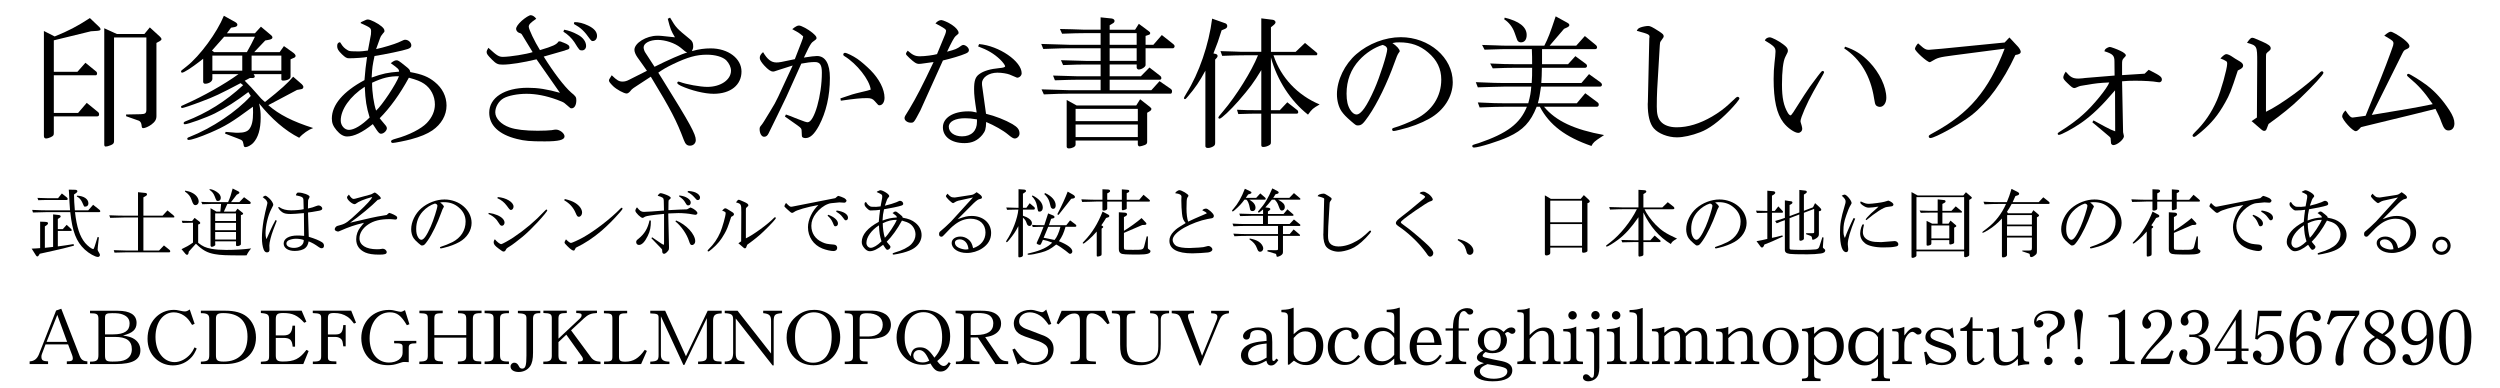 <?xml version="1.0" encoding="utf-8"?>
<!-- Generator: Adobe Illustrator 15.1.0, SVG Export Plug-In . SVG Version: 6.00 Build 0)  -->
<!DOCTYPE svg PUBLIC "-//W3C//DTD SVG 1.1//EN" "http://www.w3.org/Graphics/SVG/1.1/DTD/svg11.dtd">
<svg xmlns="http://www.w3.org/2000/svg" xmlns:xlink="http://www.w3.org/1999/xlink" version="1.1" id="レイヤー_1" x="0px" y="0px" width="400px" height="62px" viewBox="0 0 400 62" xml:space="preserve">
<g>
	<path d="M8.749,5.833c2.208-0.896,3.542-1.586,5.634-2.943L15.9,4.338c0.115,0.092,0.185,0.23,0.185,0.345   c0,0.161-0.139,0.207-0.529,0.253l-1.012,0.069L8.611,6.454v5.036h3.771l1.288-1.448l1.748,1.425   c0.068,0.069,0.115,0.184,0.115,0.299c0,0.138-0.093,0.276-0.185,0.276H8.611v6.024h3.887l1.38-1.609l1.839,1.495   c0.092,0.092,0.138,0.184,0.138,0.322c0,0.23-0.092,0.345-0.299,0.345H8.611v2.667c0,0.368-0.068,0.46-0.552,0.69   c-0.275,0.115-0.506,0.184-0.667,0.184c-0.253,0-0.368-0.138-0.368-0.414V4.959L8.749,5.833z M18.706,5.442h4.392l0.874-1.058   l1.633,1.495c0.139,0.138,0.23,0.276,0.23,0.391c0,0.092-0.092,0.207-0.253,0.299L25.03,6.868v11.704   c0,0.552-0.229,0.92-0.805,1.357c-0.437,0.322-1.012,0.575-1.311,0.575c-0.161,0-0.23-0.092-0.253-0.391   c-0.023-0.414-0.207-0.713-0.46-0.805l-2.023-0.713v-0.276l2.345-0.046c0.736-0.023,0.897-0.161,0.897-0.736V5.994h-5.174v16.603   c0,0.322-0.139,0.483-0.553,0.644c-0.345,0.138-0.598,0.207-0.781,0.207c-0.161,0-0.23-0.115-0.23-0.322V4.522L18.706,5.442z"/>
	<path d="M33.979,11.858v0.759c0,0.414-0.552,0.782-1.173,0.782c-0.161,0-0.299-0.138-0.299-0.299V9.397L32.07,9.742   c-1.425,1.104-2.644,1.886-2.942,1.886c-0.092,0-0.161-0.092-0.161-0.184c0-0.138,0-0.138,0.896-0.828   c2.14-1.679,4.875-5.427,5.956-8.094l1.862,1.035c0.184,0.115,0.299,0.253,0.299,0.391c0,0.207-0.138,0.322-0.482,0.391   l-0.529,0.092L36.3,5.327h4.484l0.966-1.058l1.586,1.333c0.161,0.115,0.253,0.276,0.253,0.391c0,0.184-0.185,0.299-0.529,0.368   l-0.621,0.115L40.671,8.34h4.07l0.689-0.966l1.519,1.081c0.206,0.161,0.345,0.345,0.345,0.483c0,0.161-0.115,0.276-0.392,0.368   L46.489,9.49v2.783c0,0.345-0.528,0.621-1.195,0.621c-0.161,0-0.276-0.069-0.276-0.184v-0.851h-4.438   c0.114,0.138,0.184,0.299,0.184,0.391c0,0.138-0.161,0.229-0.322,0.229h-0.459l-0.828,0.437c0.874,0.874,1.174,1.196,1.933,2.07   c0.667,0.782,0.735,0.851,1.311,1.333c2.6-2.069,3.61-2.989,4.507-4.047l1.403,1.219c0.138,0.138,0.23,0.299,0.23,0.414   c0,0.207-0.139,0.345-0.368,0.368l-0.645,0.115l-4.599,2.438c1.748,1.518,3.863,2.599,7.174,3.656   c-0.713,0.253-1.656,0.897-2.229,1.563c-2.208-1.104-4.415-3.012-6.416-5.496c0.207,1.012,0.253,1.357,0.253,2.253   c0,1.886-0.414,3.242-1.22,4.093c-0.345,0.345-0.896,0.644-1.195,0.644c-0.207,0-0.299-0.092-0.322-0.414   c-0.138-0.667-0.161-0.667-0.919-0.966l-2.047-0.782l0.092-0.276l1.679,0.138h0.3c0.942,0,1.518-0.184,1.815-0.598   c0.414-0.529,0.598-1.334,0.598-2.645l-0.022-0.92c-3.473,2.553-4.369,3.082-6.784,4.139c-1.725,0.736-3.035,1.173-3.495,1.173   c-0.138,0-0.229-0.069-0.229-0.184c0-0.115,0.092-0.207,0.321-0.276c3.634-1.426,7.565-4.047,9.843-6.577l-0.392-0.621   c-1.909,1.449-3.633,2.552-5.381,3.426c-1.288,0.644-4.277,1.725-4.783,1.725c-0.114,0-0.184-0.069-0.184-0.184   c0-0.115,0.092-0.207,0.322-0.299c3.402-1.311,6.393-3.173,9.197-5.772l-0.414-0.322c-3.22,1.702-4.276,2.208-6.277,2.943   c-1.495,0.575-2.897,1.035-3.082,1.035c-0.092,0-0.161-0.092-0.161-0.207c0-0.115,0-0.115,0.689-0.414   c2.806-1.242,6.255-3.173,8.509-4.806h-4.186V11.858z M34.255,8.34h5.243c0.644-1.15,0.735-1.311,1.288-2.46h-4.921L33.91,8.087   L34.255,8.34z M38.762,11.306V8.892h-4.783v2.415L38.762,11.306L38.762,11.306z M45.017,11.306V8.892h-4.76v2.415L45.017,11.306   L45.017,11.306z"/>
	<path d="M60.176,7.857c1.196-0.253,2.896-0.782,3.542-1.058c0.942-0.437,0.942-0.437,1.126-0.437   c0.483,0,0.966,0.437,0.966,0.896c0,0.276-0.161,0.437-0.552,0.575c-0.69,0.253-3.771,0.896-5.335,1.126   c-0.322,1.541-0.368,1.793-0.46,3.449c1.794-0.644,2.576-0.805,4.392-0.943c-0.022-0.391-0.114-0.483-1.333-1.356   c0.438-0.345,0.667-0.46,0.919-0.46c0.253,0,0.346,0.046,1.403,0.897c0.667,0.529,0.713,0.575,0.805,0.989   c1.886,0.345,2.897,0.759,3.887,1.563c1.241,0.989,1.908,2.322,1.908,3.794c0,1.541-0.827,2.99-2.275,3.979   c-0.806,0.552-1.909,1.012-3.449,1.426c-0.759,0.207-2.576,0.575-2.875,0.575c-0.161,0-0.276-0.092-0.276-0.253   s0.139-0.253,0.782-0.437c2.07-0.552,4.07-1.586,4.944-2.506c0.851-0.897,1.288-1.909,1.288-2.966c0-1.357-0.667-2.599-1.726-3.312   c-0.598-0.391-1.172-0.621-2.437-0.966c-1.403,2.599-3.036,4.852-4.668,6.485c0.115,0.161,0.207,0.276,0.253,0.322l0.712,0.851   c0.115,0.138,0.184,0.299,0.184,0.414c0,0.414-0.506,0.897-0.942,0.897c-0.207,0-0.368-0.138-0.689-0.598   c-0.046-0.046-0.046-0.046-0.345-0.529c-0.092-0.161-0.115-0.184-0.276-0.414c-1.679,1.333-3.012,1.978-4.115,1.978   c-0.575,0-1.149-0.345-1.68-0.989c-0.552-0.667-0.759-1.15-0.759-1.886c0-2.185,1.817-4.323,5.22-6.14   c0.139-1.771,0.185-2.046,0.414-3.702c-0.414,0.092-1.908,0.207-2.896,0.207c-0.368,0-0.599-0.138-1.149-0.667   c-0.575-0.575-0.736-0.851-0.736-1.288c0-0.391,0.139-0.575,0.46-0.621c0.069,0.092,0.115,0.161,0.139,0.207   c0.322,0.529,0.575,0.782,1.127,1.104c0.207,0.138,0.482,0.161,1.839,0.161c0.299,0,0.644-0.046,1.357-0.138L59.35,5.51   c0.023-0.161,0.023-0.207,0.023-0.46c0-0.575-0.069-0.621-1.68-1.356c0.047-0.161,0.047-0.161,0.392-0.299   c0.46-0.229,0.598-0.276,0.782-0.276c0.413,0,1.586,0.598,2.185,1.104c0.345,0.299,0.46,0.483,0.46,0.736   c0,0.115,0,0.138-0.253,0.414c-0.322,0.414-0.345,0.437-0.46,0.759L60.176,7.857z M54.519,19.285c0,0.805,0.599,1.495,1.312,1.495   c0.828,0,2.023-0.713,3.312-1.979c-0.529-1.748-0.667-2.621-0.782-4.921C55.99,15.422,54.519,17.515,54.519,19.285z M60.176,17.699   c0.943-0.828,3.242-4.3,3.656-5.496c-1.495-0.023-2.622,0.253-4.3,1.035C59.532,14.801,59.808,16.618,60.176,17.699z"/>
	<path d="M85.843,9.489c-2.069,0.506-4.185,0.851-5.427,0.851c-0.759,0-1.035-0.138-1.68-0.782   c-0.713-0.713-0.874-0.943-0.874-1.219c0-0.184,0.069-0.345,0.276-0.69l0.207,0.184c1.149,1.058,1.495,1.265,2.115,1.265   c1.104,0,3.84-0.437,4.76-0.759L83.496,5.51c-0.046-0.069-0.115-0.138-0.229-0.184l-0.253-0.092   c-0.229-0.092-0.437-0.368-0.437-0.598c0-0.322,0.299-0.759,0.896-1.311c0.577-0.504,1.197-0.895,1.45-0.895   c0.276,0,0.667,0.253,0.874,0.575c-0.943,0.644-1.196,0.92-1.196,1.265c0,0.414,0.92,2.346,1.793,3.748   c2.07-0.621,2.646-0.874,2.966-1.379c0.093-0.023,0.139-0.023,0.185-0.023s0.161,0.023,0.275,0.069   c0.047,0.023,0.185,0.092,0.346,0.138c0.713,0.276,0.942,0.46,0.942,0.759c0,0.229-0.092,0.299-0.437,0.391   c-0.069,0.023-0.185,0.046-0.322,0.115C89.2,8.409,88.096,8.73,86.993,9.053c1.541,2.483,3.287,4.783,4.392,5.749   c0.713,0.575,0.828,0.736,0.828,1.242c0,0.759-0.299,1.288-0.759,1.288c-0.093,0-0.185-0.023-0.207-0.046l-0.92-0.782   c-0.161-0.138-0.529-0.299-1.22-0.552c-1.771-0.644-3.356-0.943-4.875-0.943c-1.426,0-2.92,0.299-3.655,0.713   c-0.782,0.437-1.334,1.379-1.334,2.253c0,0.966,0.92,1.932,2.3,2.415c0.965,0.345,2.506,0.529,4.483,0.529   c1.013,0,1.816-0.046,2.23-0.092c0.345-0.069,0.575-0.092,0.689-0.092c0.621,0,1.38,0.598,1.38,1.081   c0,0.575-0.919,0.805-3.174,0.805c-2.321,0-3.195-0.069-4.461-0.391c-2.874-0.713-4.415-2.185-4.415-4.208   c0-2.392,2.438-3.978,6.163-3.978c1.656,0,3.082,0.23,5.151,0.805L85.843,9.489z M90.258,4.752c0.69,0.115,1.403,0.368,2.162,0.782   c0.851,0.437,1.355,1.127,1.355,1.817c0,0.414-0.275,0.712-0.644,0.712c-0.414,0-0.414,0-1.242-1.333   c-0.437-0.644-1.058-1.242-1.748-1.656L90.258,4.752z M91.891,3.534c0.736,0,1.426,0.184,2.208,0.552   c0.966,0.46,1.426,1.012,1.426,1.656c0,0.483-0.299,0.828-0.689,0.828c-0.161,0-0.253-0.069-0.414-0.276   c-0.943-1.333-1.449-1.816-2.6-2.46L91.891,3.534z"/>
	<path d="M101.945,13.697c-0.482,0.299-0.781,0.529-0.874,0.621c-0.092,0.115-0.184,0.207-0.253,0.299   c-0.184,0.207-0.391,0.345-0.552,0.345c-0.437,0-1.608-0.644-2.162-1.173c-0.482-0.483-0.667-0.713-0.667-0.897   c0-0.161,0-0.161,0.438-0.851c0.851,0.828,1.173,1.012,1.748,1.012c0.321,0,0.667-0.092,1.012-0.276l2.874-1.449   c-0.253-0.368-0.483-0.69-0.575-0.828c-0.322-0.459-0.644-0.919-0.966-1.356c-0.299-0.437-0.46-0.851-0.46-1.173   c0-1.081,1.909-2.253,3.656-2.253c0.506,0,0.506,0,2.829,0.253c-0.621-1.058-0.714-1.242-1.15-2.966l0.368-0.184   c0.966,1.633,1.035,1.702,3.149,3.426c0.414,0.322,0.553,0.621,0.553,1.173c0,0.253-0.046,0.437-0.207,0.759   c1.148-0.322,2.022-0.437,3.012-0.437c2.782,0,4.921,1.61,4.921,3.702c0,2.162-1.748,3.564-4.461,3.564   c-1.449,0-3.587-0.529-5.22-1.265c-0.414-0.207-0.599-0.345-0.599-0.483c0-0.092,0.093-0.207,0.207-0.207   c0.046,0,0.139,0.023,0.253,0.069c0.943,0.368,3.242,0.782,4.347,0.782c2.138,0,3.794-1.126,3.794-2.598   c0-0.552-0.299-1.173-0.759-1.656c-0.575-0.552-1.748-0.897-3.104-0.897c-1.678,0-3.058,0.391-5.381,1.495   c-1.126,0.552-1.609,0.828-2.391,1.38l0.62,0.989c4.508,7.244,5.382,8.853,5.382,9.796c0,0.506-0.392,0.897-0.921,0.897   c-0.482,0-0.735-0.23-0.988-0.897c-1.172-3.104-2.046-4.806-5.289-10.141L101.945,13.697z M104.727,10.685   c2.093-1.058,4.507-2.115,5.22-2.276c-0.16-0.092-0.299-0.161-0.321-0.184l-0.759-0.621c-0.897-0.713-2.393-1.219-3.634-1.219   c-1.265,0-2.253,0.529-2.253,1.196c0,0.229,0.115,0.598,0.253,0.805L104.727,10.685z"/>
	<path d="M125.749,18.319c0.414,0.138,0.689,0.23,0.781,0.276c0.414,0.184,0.852,0.345,1.266,0.506   c0.805,0.322,1.219,0.46,1.425,0.46c1.058,0,2.277-4.277,2.277-7.933c0-1.242-0.299-1.702-1.127-1.702   c-0.599,0-1.333,0.092-2.162,0.253l-2.392,5.312c-0.345,0.713-2.461,5.128-2.852,5.864c-0.184,0.368-0.391,0.529-0.713,0.529   c-0.392,0-0.713-0.529-0.713-1.219c0-0.276,0.046-0.368,0.299-0.667c0.276-0.345,0.345-0.483,1.356-2.139   c0.714-1.172,0.852-1.402,1.312-2.368l2.323-5.013c-0.253,0.092-0.414,0.138-0.506,0.161c-0.553,0.184-1.104,0.368-1.656,0.529   c-0.806,0.276-0.806,0.276-0.989,0.276c-0.368,0-0.782-0.299-1.403-0.966c-0.46-0.506-0.713-0.919-0.713-1.196   c0-0.345,0.139-0.598,0.529-0.942c0.69,1.172,1.311,1.655,2.139,1.655c0.46,0,0.69-0.046,2.943-0.529l1.035-2.667   c0.275-0.713,0.275-0.736,0.299-0.989c-0.345-0.299-0.621-0.506-0.805-0.621l-0.621-0.345c-0.046-0.023-0.161-0.092-0.322-0.184   c0.552-0.437,0.828-0.575,1.081-0.575c0.368,0,1.472,0.598,2.138,1.15c0.506,0.437,0.667,0.621,0.667,0.851   c0,0.161-0.068,0.23-0.528,0.552c-0.254,0.161-0.414,0.414-0.76,1.058l-0.735,1.518l0.299-0.046   c0.713-0.115,1.449-0.207,1.793-0.207c1.334,0,2.07,1.219,2.07,3.495c0,2.92-0.599,5.473-1.748,7.658   c-0.76,1.379-1.403,1.978-2.162,1.978c-0.253,0-0.483-0.092-0.529-0.207c-0.046-0.069-0.046-0.069-0.092-1.058   c-0.023-0.276-0.115-0.368-0.645-0.759l-2.022-1.425L125.749,18.319z M134.465,15.744c1.932-0.667,1.932-0.667,3.356-1.012   c0.852-0.184,1.128-0.276,1.495-0.391c-0.184-1.563-2.208-4.139-4.208-5.358c-0.138-0.092-0.184-0.138-0.184-0.253   c0-0.161,0.115-0.276,0.276-0.276c0.275,0,1.311,0.506,1.978,0.966c0.575,0.391,1.495,1.196,2.115,1.816   c1.402,1.426,2.23,3.059,2.23,4.415c0,0.69-0.345,1.196-0.805,1.196c-0.184,0-0.184,0-0.782-0.69   c-0.299-0.345-0.598-0.459-1.219-0.459c-1.035,0-1.932,0.092-4.185,0.414L134.465,15.744z"/>
	<path d="M151.233,5.488c0.069-0.184,0.139-0.437,0.139-0.552c0-0.253-0.253-0.414-1.702-1.196   c0.299-0.345,0.644-0.529,0.942-0.529c0.254,0,1.15,0.391,1.656,0.736c0.667,0.437,1.104,0.943,1.104,1.288   c0,0.161,0,0.161-0.483,0.552c-0.207,0.161-0.667,1.012-1.355,2.483c1.379-0.368,1.518-0.414,2.321-0.989   c0.092-0.046,0.185-0.092,0.253-0.092c0.414,0,0.92,0.46,0.92,0.828c0,0.253-0.16,0.414-0.574,0.575   c-0.667,0.299-2.368,0.805-3.587,1.081l-3.61,8.002c-1.035,1.955-1.035,1.955-1.541,1.955s-0.989-0.345-0.989-0.713   c0-0.253,0-0.253,0.782-1.495c1.058-1.748,2.093-3.749,3.863-7.497l-1.334,0.184c-0.529,0.092-0.896,0.115-1.059,0.115   c-0.368-0.023-0.644-0.184-1.472-0.943c-0.438-0.414-0.552-0.552-0.552-0.667c0-0.115,0.092-0.276,0.275-0.506   c0.806,0.713,1.22,0.896,1.955,0.896c0.828,0,2.162-0.184,2.736-0.345L151.233,5.488z M156.659,7.052   c3.195,0.276,6.807,2.76,6.807,4.668c0,0.368-0.345,0.713-0.736,0.713c-0.022,0-0.022,0-1.195-0.506   c-0.414-0.161-1.242-0.299-1.955-0.299c-1.356,0-2.46,0.759-2.46,1.679c0,0.23,0,0.391,0.046,0.598l0.598,4.3   c1.449,0.345,3.127,1.012,4.231,1.656c0.851,0.506,1.127,0.896,1.127,1.518c0,0.391-0.368,0.782-0.76,0.782   c-0.229,0-0.506-0.161-1.08-0.644c-0.76-0.644-2.186-1.449-3.495-2c-0.046,1.173-0.139,1.449-0.621,2.07   c-0.759,0.896-1.61,1.311-2.853,1.311c-2.093,0-3.449-1.012-3.449-2.529c0-1.518,1.633-2.553,4.048-2.553   c0.506,0,0.827,0.046,1.356,0.184c-0.322-2.069-0.414-2.805-0.414-3.725c0-1.357,0.207-1.978,0.828-2.415   c0.712-0.529,1.793-0.828,3.219-0.966c0.599-0.046,0.919-0.138,0.919-0.299c0-0.161-0.391-0.69-0.805-1.081   c-0.966-0.919-1.978-1.518-3.518-2.092L156.659,7.052z M156.315,19.101c-0.851-0.138-1.311-0.184-1.909-0.184   c-1.562,0-2.598,0.529-2.598,1.356c0,0.897,0.874,1.541,2.115,1.541c1.495,0,2.392-0.874,2.392-2.323v-0.253V19.101z"/>
	<path d="M176.095,5.304h-2.529c-0.966,0-1.771,0.023-3.633,0.092l-0.345-0.759c0.896,0.023,1.702,0.046,1.978,0.046   c1.059,0.046,1.794,0.069,2.001,0.069h2.529V2.775l1.771,0.184c0.275,0.046,0.46,0.184,0.46,0.391c0,0.161-0.115,0.322-0.322,0.414   l-0.46,0.276v0.713h4.07l0.598-0.943l1.608,1.196c0.161,0.115,0.207,0.184,0.207,0.299c0,0.161-0.092,0.23-0.253,0.276   l-0.482,0.161v1.426h1.242l1.356-1.564l1.862,1.472c0.115,0.115,0.184,0.207,0.184,0.322c0,0.161-0.138,0.322-0.253,0.322h-4.392   v2.69c0,0.299-0.645,0.713-1.104,0.713c-0.161,0-0.321-0.161-0.321-0.322v-0.483h-4.323v1.885h4.99l1.38-1.402l1.748,1.356   c0.092,0.069,0.16,0.207,0.16,0.345c0,0.115-0.114,0.253-0.229,0.253h-8.048v1.678h6.668l1.311-1.448l1.84,1.265   c0.093,0.069,0.161,0.184,0.161,0.345c0,0.23-0.092,0.391-0.207,0.391h-16.143c-1.265,0-2.116,0.023-4.162,0.115l-0.368-0.805   c1.059,0.046,1.979,0.069,2.323,0.069c1.126,0.046,1.886,0.069,2.208,0.069h4.921v-1.678h-3.633c-0.852,0-1.609,0.023-3.679,0.092   l-0.3-0.759c1.15,0.046,2.14,0.069,3.979,0.115h3.633v-1.885h-2.369c-0.966,0-1.771,0.023-3.633,0.092l-0.345-0.782   c2,0.069,3.334,0.092,3.978,0.115h2.369V7.719h-4.967c-0.852,0-0.989,0-4.208,0.115L166.6,7.029   c1.012,0.046,1.979,0.069,2.277,0.069c1.126,0.046,1.908,0.069,2.253,0.069h4.967V5.304H176.095z M172.255,16.871h9.543   l0.621-0.989l1.562,1.219c0.139,0.115,0.253,0.253,0.253,0.345c0,0.069-0.114,0.253-0.229,0.322l-0.46,0.276v4.645   c0,0.253-0.092,0.391-0.368,0.506c-0.23,0.092-0.69,0.23-0.828,0.23c-0.161,0-0.299-0.138-0.299-0.345v-0.598h-9.957v0.667   c0,0.322-0.529,0.598-1.104,0.598c-0.184,0-0.321-0.115-0.321-0.276v-7.473L172.255,16.871z M182.051,19.377v-1.955h-9.957v1.955   H182.051z M182.051,21.93v-2h-9.957v2H182.051z M181.867,7.167V5.304h-4.323v1.863H181.867z M181.867,9.742V7.719h-4.323v2.023   H181.867z"/>
	<path d="M196.083,3.741c0.161,0.069,0.275,0.23,0.275,0.414c0,0.229-0.114,0.368-0.391,0.483l-0.506,0.207   c-0.552,1.748-0.645,2.024-1.312,3.702l0.392,0.092c0.161,0.046,0.275,0.161,0.275,0.322c0,0.092-0.046,0.207-0.138,0.299   l-0.253,0.276V22.78c0,0.345-0.046,0.437-0.207,0.575c-0.253,0.184-0.621,0.322-0.943,0.322c-0.275,0-0.414-0.115-0.414-0.299   V11.306c-0.942,1.748-1.609,2.736-2.828,4.162c-0.254,0.322-0.346,0.391-0.46,0.391c-0.069,0-0.139-0.069-0.139-0.138   c0-0.115,0.115-0.322,0.392-0.782c2.022-3.22,3.609-7.865,4.115-11.958L196.083,3.741z M201.809,11.214   c-1.242,2.047-1.84,2.852-3.656,4.944c-1.265,1.449-2.735,2.829-3.012,2.829c-0.115,0-0.207-0.069-0.207-0.161   c0-0.115,0.185-0.368,0.736-0.989c2.139-2.506,4.622-6.507,5.609-8.991h-2c-1.104,0-1.862,0.023-3.726,0.092l-0.276-0.759   l2.23,0.069c0.736,0.046,1.38,0.046,1.771,0.046h2.529V2.936l1.84,0.23c0.229,0.023,0.438,0.207,0.438,0.391   c0,0.115-0.092,0.276-0.229,0.391l-0.506,0.414v3.932h3.955l1.494-1.425l1.863,1.541c0.067,0.046,0.114,0.115,0.114,0.207   c0,0.115-0.093,0.23-0.161,0.23h-6.853c1.149,3.518,3.84,6.393,7.381,7.864c-1.104,0.644-1.194,0.713-1.863,1.632   c-2.78-2.185-4.942-5.519-5.932-9.152v8.439h1.426l1.195-1.265l1.609,1.265c0.092,0.069,0.139,0.207,0.139,0.322   c0,0.138-0.092,0.23-0.23,0.23h-4.139v4.461c0,0.368-0.022,0.414-0.207,0.552c-0.275,0.184-0.667,0.322-1.012,0.322   c-0.23,0-0.322-0.092-0.322-0.299v-5.036h-0.805c-0.713,0-1.312,0.023-2.875,0.069l-0.207-0.69   c1.449,0.069,1.955,0.069,3.082,0.069h0.805L201.809,11.214L201.809,11.214z"/>
	<path d="M223.958,8.202c0,0.046-0.046,0.115-0.161,0.253c-0.185,0.253-0.368,0.69-0.689,1.61   c-1.149,3.196-2.735,6.484-4.14,8.508c-0.896,1.288-1.149,1.495-1.725,1.495c-0.276,0-0.3-0.023-1.034-0.644   c-0.875-0.759-1.174-1.081-1.541-1.587c-0.482-0.69-0.759-1.725-0.759-2.759c0-2.253,1.24-4.806,3.104-6.416   c1.932-1.679,4.621-2.713,7.105-2.713c4.553,0,8.323,3.265,8.323,7.197c0,2.323-1.426,4.553-3.748,5.841   c-1.312,0.736-2.942,1.357-4.715,1.771c-0.506,0.138-0.896,0.207-0.987,0.207c-0.161,0-0.254-0.115-0.254-0.253   c0-0.161,0.093-0.207,0.392-0.299c0.713-0.184,2.482-0.897,3.427-1.38c2.575-1.311,4.047-3.587,4.047-6.301   c0-1.725-0.688-3.15-2.115-4.346c-1.287-1.104-2.735-1.61-4.6-1.61c-0.529,0-0.552,0-1.104,0.115   C223.451,7.328,223.958,7.88,223.958,8.202z M217.496,9.604c-1.356,1.472-2.047,3.265-2.047,5.381c0,1.172,0.185,1.932,0.598,2.598   c0.3,0.483,0.668,0.736,0.989,0.736c0.734,0,1.654-1.311,2.874-4.07c0.852-1.909,2.047-5.657,2.047-6.37   c0-0.207-0.16-0.46-0.392-0.552c-0.068-0.046-0.321-0.138-0.346-0.138C219.91,7.581,218.531,8.478,217.496,9.604z"/>
	<path d="M236.449,16.388c2.299,0.115,3.266,0.138,4.528,0.138h3.542c0.321-1.173,0.413-1.725,0.483-2.667h-4.369   c-0.392,0-1.104,0.023-1.909,0.046l-2.275,0.069l-0.322-0.828c2.806,0.115,3.609,0.138,4.508,0.138h4.438   c0.067-1.058,0.067-1.242,0.067-2.438h-2.645c-1.172,0-1.886,0.023-3.656,0.092l-0.413-0.782c2.001,0.092,2.782,0.115,4.069,0.115   h2.645c0-1.081,0-1.242-0.045-2.414h-3.841c-0.735,0-0.852,0-3.727,0.092l-0.391-0.759l2.208,0.069   c0.782,0.046,1.448,0.046,1.908,0.046h5.841c0.621-1.219,0.896-1.932,1.816-4.691l1.84,1.012c0.253,0.138,0.345,0.253,0.345,0.391   s-0.114,0.253-0.345,0.368l-0.506,0.23l-2.3,2.69h4.255l1.379-1.541l1.794,1.472c0.092,0.092,0.161,0.207,0.161,0.322   c0,0.184-0.115,0.299-0.276,0.299h-8.53v1.356v1.058h4.162l1.172-1.288l1.656,1.219c0.138,0.092,0.207,0.23,0.207,0.368   c0,0.138-0.139,0.276-0.299,0.276h-6.922c-0.023,1.219-0.023,1.426-0.093,2.438h6.415l1.22-1.426l1.794,1.288   c0.207,0.161,0.274,0.276,0.274,0.414c0,0.184-0.138,0.299-0.321,0.299h-9.429c-0.207,1.449-0.274,1.816-0.506,2.667h6.232   l1.355-1.61l1.862,1.38c0.229,0.161,0.299,0.276,0.299,0.437c0,0.207-0.115,0.345-0.299,0.345h-8.462   c1.886,2.277,4.829,3.656,9.612,4.53l-0.414,0.276c-1.127,0.736-1.334,0.92-1.609,1.472c-4.186-1.449-6.715-3.357-8.256-6.278   h-0.506c-0.966,2.46-2.186,3.749-4.507,4.806c-1.495,0.713-4.783,1.725-5.52,1.725c-0.161,0-0.276-0.092-0.276-0.207   c0-0.207,0-0.207,1.034-0.506c4.555-1.563,6.601-3.104,7.704-5.818h-3.335c-1.126,0-2.022,0.023-4.229,0.115L236.449,16.388z    M240.749,2.821c2.346,0.575,3.519,1.495,3.519,2.782c0,0.736-0.346,1.173-0.92,1.173c-0.207,0-0.391-0.092-0.506-0.23   c-0.092-0.138-0.092-0.138-0.506-1.311c-0.299-0.874-0.92-1.679-1.656-2.139L240.749,2.821z"/>
	<path d="M263.91,6.017c0.067-0.483-0.047-0.552-2.023-1.081c0.138-0.299,0.23-0.391,0.552-0.529   c0.346-0.138,0.942-0.253,1.288-0.253c0.299,0,0.666,0.184,1.632,0.805c0.713,0.46,0.828,0.575,0.828,0.851   c0,0.138,0,0.138-0.506,0.851c-0.069,0.092-0.092,0.299-0.115,0.644l-0.414,6.968c-0.046,0.943-0.067,1.816-0.067,2.782   c0,1.15,0.161,1.817,0.598,2.346c0.506,0.621,1.426,0.966,2.575,0.966c1.816,0,3.702-0.575,5.68-1.725   c1.035-0.598,1.979-1.311,2.646-1.932c1.288-1.219,1.288-1.219,1.448-1.219c0.139,0,0.275,0.138,0.275,0.253   c0,0.184-0.735,1.081-1.633,2c-1.701,1.748-3.242,2.875-4.621,3.403c-1.357,0.529-2.737,0.828-3.749,0.828   c-1.426,0-2.966-0.598-3.702-1.449c-0.644-0.736-0.965-2.069-0.965-3.863l0.022-0.368l0.229-10.164L263.91,6.017z"/>
	<path d="M283.162,5.971c0.32,0,1.401,0.552,2.16,1.127c0.529,0.391,0.736,0.667,0.736,0.965   c0,0.253,0,0.253-0.414,1.058c-0.345,0.667-0.528,2.299-0.528,4.415c0,2.138,0.275,3.403,0.942,4.53   c0.138,0.23,0.321,0.391,0.414,0.391c0.16,0,0.253-0.138,2.253-3.312c0.506-0.805,1.149-1.702,2.047-2.874   c0.161-0.184,0.321-0.414,0.392-0.506c0.229-0.299,0.345-0.414,0.482-0.414c0.092,0,0.207,0.092,0.207,0.207   c0,0.092,0,0.092-1.725,3.127c-0.989,1.748-2.047,4.162-2.047,4.714c0,0.092,0.046,0.23,0.184,0.689   c0.046,0.184,0.092,0.368,0.092,0.506c0,0.368-0.299,0.667-0.644,0.667c-0.575,0-1.726-0.805-2.368-1.655   c-1.081-1.403-1.563-3.61-1.563-6.968c0-0.92,0.047-1.771,0.139-2.575c0.092-0.782,0.161-1.472,0.161-1.794   c0-0.667-0.186-0.874-1.702-1.793C282.449,6.201,282.794,5.971,283.162,5.971z M295.211,7.466c1.541,0.506,2.689,1.219,3.887,2.46   c1.633,1.702,2.713,3.978,2.713,5.726c0,0.828-0.438,1.449-1.034,1.449c-0.229,0-0.506-0.115-0.621-0.253   c-0.138-0.184-0.184-0.345-0.299-1.081c-0.552-3.587-2.185-6.324-4.782-8.025L295.211,7.466z"/>
	<path d="M322.879,7.466c0.229,0.253,0.438,0.621,0.438,0.805c0,0.276-0.229,0.437-0.851,0.529   c-1.933,4.162-4.394,7.565-6.991,9.612c-1.726,1.379-5.887,3.679-6.622,3.679c-0.139,0-0.253-0.115-0.253-0.253   c0-0.161,0.046-0.207,0.759-0.598c5.727-3.104,8.807-6.76,11.383-13.452l-8.118,1.058c-2.414,0.322-2.574,0.368-3.608,0.989   c-0.115,0.069-0.207,0.115-0.253,0.115c-0.414,0-2.369-1.771-2.369-2.139c0-0.207,0.276-0.667,0.506-0.874   c0.186,0.161,0.346,0.299,0.392,0.345c0.599,0.552,0.873,0.69,1.312,0.69c0.114,0,0.966-0.069,2.161-0.184l9.979-0.989l0.76-0.805   L322.879,7.466z"/>
	<path d="M336.82,20.274c0.874,0.46,1.081,0.552,1.609,0.736l-0.022-6.553c-2.093,2.46-3.702,4.024-5.474,5.243   c-1.265,0.874-3.149,1.886-3.519,1.886c-0.092,0-0.185-0.092-0.185-0.184c0-0.092,0.069-0.184,0.276-0.299   c1.541-0.966,2.874-1.932,3.862-2.852c1.563-1.38,3.817-4.162,4.116-5.059c-1.562,0.069-2.208,0.138-3.909,0.437   c-0.414,0.069-0.645,0.115-0.689,0.115l-0.16,0.046c-0.047,0-0.23,0.092-0.506,0.207c-0.14,0.069-0.253,0.092-0.347,0.092   c-0.229,0-0.46-0.184-1.126-0.828c-0.482-0.46-0.62-0.667-0.62-0.874c0-0.207,0.138-0.552,0.391-0.92   c0.759,0.897,1.127,1.104,2.069,1.104c0.207,0,0.438-0.023,0.645-0.046s0.367-0.046,0.367-0.046l4.737-0.391l-0.023-2.276   c0-0.92-0.275-1.196-1.609-1.61c0.046-0.207,0.115-0.299,0.186-0.368c0.184-0.161,0.527-0.322,0.688-0.322s1.127,0.345,1.68,0.621   c0.552,0.253,0.874,0.529,0.874,0.713c0,0.115-0.023,0.138-0.393,0.529c-0.184,0.23-0.207,0.368-0.207,0.943v1.702l3.61-0.23   l0.645-0.621c0.114,0.069,0.253,0.138,0.367,0.184c1.495,0.759,1.748,0.966,1.748,1.403c0,0.23-0.207,0.414-0.414,0.414   c-0.115,0-0.229-0.023-0.391-0.046c-0.553-0.115-1.979-0.207-3.495-0.207c-0.853,0-1.288,0.023-2.07,0.092l0.161,8.14   c0.139,0.575,0.139,0.575,0.139,0.644c0,0.506-1.081,1.426-1.701,1.426c-0.115,0-0.254-0.092-0.322-0.184   c-0.046-0.092-0.046-0.092-0.114-0.942c-0.023-0.046-0.069-0.115-0.185-0.23c-0.068-0.046-0.068-0.046-1.22-1.035l-1.518-1.265   l0.185-0.299L336.82,20.274z"/>
	<path d="M356.209,8.662c0.229,0,0.598,0.161,1.058,0.483c0.115,0.092,0.483,0.322,1.081,0.667   c0.391,0.23,0.552,0.437,0.552,0.689c0,0.276-0.184,0.46-0.851,0.782c-1.104,3.38-1.312,3.863-2.023,5.128   c-1.127,2-2.116,3.219-3.841,4.691c-0.759,0.644-0.988,0.805-1.149,0.805c-0.114,0-0.229-0.115-0.229-0.207   c0-0.115,0.092-0.253,0.367-0.529c1.541-1.495,2.668-3.15,3.541-5.151c0.621-1.426,1.633-5.013,1.633-5.818   c0-0.391-0.046-0.414-1.08-0.851C355.727,8.869,356.002,8.662,356.209,8.662z M361.154,9.926c0-2.575-0.022-2.622-1.633-3.082   c0.391-0.575,0.621-0.805,0.827-0.805c0.161,0,0.368,0.069,0.599,0.184c0.367,0.161,0.645,0.276,0.966,0.414   c1.059,0.46,1.402,0.736,1.402,1.081c0,0.207-0.069,0.299-0.46,0.598c-0.138,0.115-0.275,0.276-0.253,0.299   c-0.046,0.092-0.046,0.529-0.046,1.172v8.095c2.276-1.058,6.829-4.392,8.669-6.324c0.092-0.092,0.207-0.161,0.299-0.161   s0.23,0.138,0.23,0.253c0,0.276-1.587,2.023-3.727,4.07c-1.287,1.265-3.059,2.69-5.059,4.116l-0.322,0.828   c-0.068,0.184-0.184,0.276-0.391,0.276c-0.115,0-0.23-0.046-0.392-0.184l-1.609-1.379l0.852-0.575L361.154,9.926z"/>
	<path d="M379.486,18.389c5.863-0.966,7.105-1.173,9.749-1.725c-1.379-2.001-2.253-2.967-3.815-4.277   c-0.186-0.138-0.3-0.276-0.3-0.368c0-0.115,0.114-0.207,0.229-0.207c0.207,0,1.978,1.104,2.896,1.793   c1.38,1.035,2.575,2.369,3.656,4.024c0.575,0.897,0.805,1.518,0.805,2.116c0,0.69-0.367,1.127-0.941,1.127   c-0.506,0-0.759-0.299-1.15-1.357c-0.184-0.552-0.481-1.219-0.941-2.092c-2.828,0.713-3.428,0.851-11.084,2.713l-0.827,0.207   c-0.483,0.529-0.646,0.644-0.853,0.644c-0.506,0-2.161-1.839-2.161-2.369c0-0.276,0.207-0.644,0.529-0.942   c0.574,0.874,0.873,1.172,1.195,1.126l0.688-0.092l1.334-0.184c2.23-5.427,3.081-7.565,4.001-10.095   c0.115-0.368,0.207-0.598,0.254-0.713c0.139-0.322,0.206-0.621,0.206-0.805c0-0.138-0.092-0.322-0.206-0.414   c-0.114-0.115-0.528-0.368-1.266-0.805c0.552-0.46,0.828-0.621,1.035-0.621c0.253,0,1.265,0.575,2.023,1.15   c0.667,0.529,0.966,0.874,0.966,1.173c0,0.184-0.115,0.322-0.438,0.46c-0.414,0.184-0.438,0.207-0.689,0.689L379.486,18.389z"/>
	<path d="M5.068,39.781c0.708-0.035,0.827-0.035,1.355-0.084v-4.232l0.708,0.023c0.432,0.022,0.552,0.072,0.552,0.24   c0,0.119-0.072,0.203-0.275,0.348L7.178,36.22v3.431c0.54-0.049,0.647-0.061,1.319-0.145v-5.205l0.876,0.096   c0.228,0.024,0.335,0.097,0.335,0.24c0,0.084-0.061,0.156-0.181,0.217l-0.275,0.18v1.632h0.792l0.624-0.696l0.695,0.647   c0.072,0.061,0.108,0.133,0.108,0.217c0,0.097-0.036,0.119-0.156,0.119H9.253v2.471c1.043-0.132,1.247-0.168,2.519-0.371   l0.061,0.253c-1.619,0.432-1.859,0.49-3.106,0.768C8.27,40.18,7.73,40.299,7.287,40.395c-0.312,0.071-0.624,0.133-0.925,0.205   l-0.155,0.25c-0.061,0.107-0.145,0.181-0.229,0.181c-0.071,0-0.155-0.05-0.204-0.134L5.068,39.781z M5.152,33.581   c1.271,0.06,1.787,0.071,2.362,0.071h3.694c-0.048-0.551-0.084-1.15-0.084-1.176l-0.084-1.679l-0.036-0.456l1.02,0.024   c0.229,0,0.36,0.096,0.36,0.24c0,0.084-0.06,0.168-0.168,0.252l-0.372,0.264c0.012,0.948,0.036,1.392,0.132,2.53h2.146l0.779-0.887   l1.021,0.814c0.072,0.061,0.12,0.132,0.12,0.216c0,0.097-0.061,0.146-0.156,0.146H12c0.275,2.422,0.768,3.896,1.619,4.929   c0.419,0.491,1.066,0.983,1.307,0.983c0.096,0,0.204-0.301,0.696-1.943l0.204,0.072l-0.168,1.463l-0.013,0.168l-0.012,0.205   c-0.012,0.096-0.012,0.131-0.012,0.131c0,0.096,0.071,0.24,0.18,0.408c0.132,0.203,0.192,0.348,0.192,0.432   c0,0.18-0.145,0.324-0.324,0.324c-0.444,0-1.427-0.553-2.111-1.188c-1.354-1.26-1.979-2.866-2.314-5.983h-3.73   c-0.479,0-0.923,0.012-2.243,0.06L5.152,33.581z M5.991,31.662c0.911,0.036,1.234,0.048,1.606,0.048h1.691l0.61-0.755l0.769,0.611   c0.107,0.084,0.168,0.181,0.168,0.275c0,0.096-0.084,0.156-0.216,0.156H7.598c-0.168,0-0.432,0-0.744,0.012l-0.73,0.024   L5.991,31.662z M12.323,31.302c1.091,0.048,1.822,0.54,1.822,1.235c0,0.336-0.204,0.527-0.551,0.527c-0.144,0-0.144,0-0.479-0.768   c-0.192-0.396-0.492-0.708-0.828-0.852L12.323,31.302z"/>
	<path d="M17.487,34.445c1.225,0.047,1.728,0.06,2.363,0.06h2.231v-3.754l1.175,0.12   c0.168,0.012,0.264,0.096,0.264,0.228c0,0.12-0.072,0.204-0.24,0.288l-0.336,0.192v2.927h3.07l0.78-0.84l0.959,0.792   c0.084,0.072,0.156,0.181,0.156,0.24c0,0.059-0.049,0.096-0.108,0.096h-4.857v5.289h2.508l0.778-0.815l0.853,0.684   c0.107,0.084,0.155,0.156,0.155,0.24c0,0.119-0.071,0.18-0.18,0.18h-6.775c-0.396,0-0.433,0-1.968,0.049l-0.107-0.396   c1.271,0.05,1.631,0.062,2.075,0.062h1.799v-5.289H19.85c-0.54,0-1.007,0.013-2.219,0.06L17.487,34.445z"/>
	<path d="M30.879,35.632l-0.84,0.024L29.2,35.668l-0.12-0.348c0.828,0.035,0.947,0.035,1.654,0.048l0.396-0.504   l0.792,0.601c0.06,0.047,0.12,0.155,0.12,0.215c0,0.072-0.061,0.133-0.132,0.168l-0.204,0.072v2.926   c0.72,0.576,1.175,0.78,2.11,0.961c0.673,0.119,1.5,0.18,2.375,0.18c1.428,0,2.771-0.084,3.994-0.239   c-0.3,0.336-0.576,0.756-0.73,1.104c-0.204,0.012-0.42,0.012-0.469,0.012c-2.878,0-3.682-0.036-4.629-0.204   c-1.211-0.216-1.942-0.624-3.011-1.667l-1.139,1.26l-0.048,0.252c-0.024,0.155-0.12,0.264-0.24,0.264   c-0.072,0-0.156-0.049-0.229-0.133l-0.647-0.768c0.768-0.359,1.176-0.588,1.835-1.055L30.879,35.632L30.879,35.632z M29.631,30.499   c0.54,0.108,0.756,0.168,1.104,0.348c0.66,0.324,1.056,0.863,1.056,1.415c0,0.312-0.24,0.564-0.527,0.564   c-0.252,0-0.384-0.168-0.612-0.84c-0.191-0.576-0.491-0.948-1.066-1.344L29.631,30.499z M34.62,33.857h0.636l0.12-1.225h-1.571   c-0.899,0.036-0.899,0.036-1.427,0.049l-0.181-0.385l0.853,0.036c0.324,0.012,0.612,0.012,0.756,0.012h2.688   c0.336-0.768,0.479-1.211,0.73-2.183l0.888,0.444c0.108,0.048,0.192,0.144,0.192,0.228c0,0.06-0.048,0.12-0.144,0.168l-0.288,0.156   l-0.911,1.187h1.331l0.756-0.79l0.911,0.672c0.107,0.07,0.156,0.143,0.156,0.227c0,0.133-0.085,0.191-0.253,0.191l-3.489-0.012   l-0.553,1.225h1.848l0.324-0.469l0.804,0.637c0.072,0.047,0.107,0.106,0.107,0.168c0,0.07-0.048,0.119-0.132,0.144l-0.228,0.084   v4.665c0,0.145-0.3,0.288-0.588,0.288c-0.12,0-0.192-0.06-0.192-0.155v-0.601H34.43l0.012,0.479l0.013,0.061   c0.012,0.132-0.36,0.336-0.587,0.336c-0.097,0-0.181-0.108-0.181-0.217v-5.973L34.62,33.857z M33.553,30.259   c0.336,0.024,0.672,0.156,1.08,0.408c0.468,0.3,0.695,0.624,0.695,0.995c0,0.288-0.181,0.492-0.444,0.492   c-0.251,0-0.251,0-0.54-0.756c-0.204-0.48-0.348-0.672-0.828-1.031L33.553,30.259z M37.762,35.355v-1.211h-3.334v1.211H37.762z    M37.762,36.832v-1.176h-3.334v1.176H37.762z M37.762,38.33v-1.211h-3.334v1.211H37.762z"/>
	<path d="M43.73,36.76c-0.372,0.995-0.635,2.026-0.635,2.53c0,0.071,0,0.144,0.012,0.228l0.013,0.457   c0,0.264-0.145,0.406-0.408,0.406c-0.24,0-0.396-0.145-0.528-0.467c-0.18-0.469-0.275-1.104-0.275-1.848   c0-0.756,0.096-1.812,0.264-2.808c0.084-0.526,0.444-2.123,0.552-2.471c0.036-0.131,0.061-0.239,0.061-0.312   c0-0.133-0.145-0.42-0.288-0.553c-0.013,0-0.156-0.132-0.469-0.383c0.084-0.049,0.145-0.097,0.181-0.121   c0.107-0.072,0.191-0.108,0.252-0.108c0.144,0,0.624,0.383,0.875,0.695c0.216,0.265,0.384,0.589,0.384,0.744   c0,0.106,0,0.106-0.336,0.756c-0.503,0.959-0.899,2.65-0.899,3.802c0,0.336,0.024,0.553,0.133,0.959   c0.035-0.07,0.096-0.191,0.107-0.203l0.576-1.295c0.228-0.517,0.42-0.899,0.792-1.571l0.192,0.132L43.73,36.76z M48.552,32.046   c-0.012-0.479-0.18-0.587-1.2-0.792c0.012-0.132,0.036-0.192,0.096-0.276c0.12-0.168,0.133-0.168,0.312-0.168   c0.719,0,1.775,0.396,1.775,0.66c0,0.073-0.049,0.192-0.133,0.336c-0.119,0.215-0.119,0.238-0.119,0.684l-0.013,0.875   c0.672-0.156,0.853-0.203,1.319-0.396c0.168-0.06,0.312-0.097,0.396-0.097c0.276,0,0.576,0.252,0.576,0.492   c0,0.18-0.132,0.274-0.479,0.348C49.871,33.93,49.871,33.93,49.283,34l0.119,3.886c0.959,0.288,1.667,0.576,2.123,0.875   c0.204,0.134,0.312,0.312,0.312,0.541c0,0.287-0.132,0.419-0.396,0.419c-0.12,0-0.228-0.048-0.407-0.168   c-0.731-0.516-1.031-0.684-1.655-0.936c-0.096,0.517-0.24,0.804-0.527,1.056c-0.336,0.3-0.982,0.479-1.69,0.479   c-1.067,0-1.775-0.469-1.775-1.188c0-0.792,0.852-1.283,2.207-1.283c0.3,0,0.552,0.012,1.067,0.06l-0.036-3.646   c-1.057,0.097-1.751,0.145-2.111,0.145c-0.66,0-1.031-0.071-1.319-0.265c-0.336-0.215-0.671-0.61-0.671-0.779   c0-0.047,0.036-0.084,0.084-0.084c0.036,0,0.084,0.023,0.145,0.072c0.456,0.312,1.066,0.469,1.823,0.469   c0.743,0,1.534-0.072,2.015-0.182L48.552,32.046z M48.599,38.402c-0.336-0.133-0.814-0.203-1.271-0.203   c-0.408,0-0.863,0.107-1.176,0.264c-0.216,0.131-0.323,0.287-0.323,0.516c0,0.407,0.491,0.685,1.211,0.685   c0.792,0,1.427-0.396,1.535-0.96c0.012-0.071,0.012-0.12,0.023-0.239V38.402z"/>
	<path d="M58.105,35.68c-1.332,0.312-2.219,0.611-3.754,1.283c-0.12,0.061-0.216,0.084-0.288,0.084   c-0.107,0-0.335-0.096-0.432-0.18c-0.048-0.049-0.072-0.119-0.072-0.203c0-0.121,0.061-0.24,0.168-0.35   c0.156-0.154,0.192-0.166,0.839-0.334c0.755-0.217,1.14-0.492,2.71-1.969c1.428-1.318,2.147-2.121,2.279-2.494   c-1.343,0.373-2.183,0.721-2.663,1.104c-0.036,0.023-0.107,0.049-0.144,0.049c-0.408,0-1.224-0.72-1.224-1.08   c0-0.12,0.072-0.228,0.301-0.455c0.312,0.492,0.54,0.695,0.768,0.695c0.06,0,0.144-0.012,0.264-0.048l2.304-0.624   c0.155-0.036,0.275-0.084,0.359-0.132c0.097-0.06,0.204-0.12,0.3-0.167c0.049-0.036,0.097-0.048,0.145-0.048   c0.072,0,0.204,0.072,0.468,0.3c0.336,0.276,0.492,0.468,0.492,0.6c0,0.084-0.048,0.12-0.192,0.182l-0.312,0.096   c-0.863,0.91-3.094,2.746-4.414,3.646l3.334-0.768c0.744-0.167,1.259-0.265,2.519-0.468c0.312-0.287,0.385-0.336,0.444-0.336   c0.096,0,0.563,0.203,0.875,0.371c0.288,0.156,0.372,0.252,0.372,0.407c0,0.181-0.108,0.289-0.288,0.289   c-0.072,0-0.252-0.024-0.504-0.049c-0.108-0.013-0.229-0.022-0.384-0.022c-1.547,0-2.59,0.264-3.479,0.862   c-0.875,0.588-1.379,1.392-1.379,2.207c0,1.093,1.043,1.751,2.783,1.751c0.312,0,0.54-0.013,0.684-0.048   c0.133-0.024,0.229-0.036,0.265-0.036c0.312,0,0.624,0.275,0.624,0.54c0,0.312-0.301,0.407-1.188,0.407   c-1.007,0-1.69-0.108-2.23-0.336c-0.983-0.443-1.463-1.141-1.463-2.135c0-0.685,0.239-1.379,0.671-1.907   c0.036-0.06,0.228-0.287,0.491-0.611c0.024-0.022,0.061-0.062,0.097-0.106L58.105,35.68z"/>
	<path d="M71.028,33.09c0,0.023-0.023,0.061-0.084,0.131c-0.096,0.133-0.191,0.36-0.359,0.84   c-0.601,1.668-1.427,3.383-2.159,4.438c-0.468,0.672-0.6,0.778-0.899,0.778c-0.144,0-0.155-0.012-0.54-0.334   c-0.456-0.396-0.611-0.563-0.804-0.827c-0.252-0.36-0.396-0.9-0.396-1.439c0-1.176,0.647-2.507,1.618-3.347   c1.009-0.876,2.411-1.415,3.706-1.415c2.375,0,4.343,1.703,4.343,3.754c0,1.211-0.744,2.375-1.955,3.047   c-0.685,0.384-1.535,0.707-2.458,0.923c-0.265,0.072-0.469,0.108-0.517,0.108c-0.084,0-0.132-0.062-0.132-0.133   c0-0.084,0.048-0.107,0.204-0.155c0.372-0.098,1.295-0.468,1.787-0.72c1.343-0.685,2.111-1.871,2.111-3.286   c0-0.898-0.36-1.645-1.104-2.268c-0.672-0.576-1.427-0.84-2.397-0.84c-0.276,0-0.288,0-0.576,0.062   C70.764,32.634,71.028,32.922,71.028,33.09z M67.658,33.82c-0.708,0.769-1.067,1.703-1.067,2.807c0,0.612,0.096,1.008,0.312,1.355   c0.156,0.252,0.349,0.385,0.517,0.385c0.384,0,0.863-0.684,1.499-2.123c0.443-0.996,1.066-2.951,1.066-3.322   c0-0.107-0.084-0.24-0.204-0.288c-0.035-0.024-0.168-0.071-0.18-0.071C68.917,32.766,68.198,33.232,67.658,33.82z"/>
	<path d="M78.195,34.061c0.589,0.084,0.925,0.181,1.368,0.36c0.72,0.3,1.163,0.755,1.163,1.199   c0,0.276-0.191,0.504-0.419,0.504c-0.107,0-0.204-0.048-0.3-0.144c-0.061-0.062-0.061-0.062-0.54-0.793   c-0.336-0.407-0.815-0.756-1.319-0.947L78.195,34.061z M80.99,39.865c-0.049,0.084-0.097,0.156-0.133,0.24   c-0.06,0.084-0.155,0.145-0.275,0.145c-0.145,0-0.275-0.072-0.792-0.469c-0.624-0.467-0.804-0.695-0.804-1.031   c0-0.145,0.049-0.275,0.156-0.432c0.012,0,0.012,0,0.036-0.035c0.312,0.395,0.803,0.779,1.019,0.779   c0.145,0,1.271-0.625,1.907-1.045c1.896-1.271,3.49-2.613,5.025-4.244c0.156-0.168,0.264-0.252,0.312-0.252   c0.061,0,0.12,0.071,0.12,0.131c0,0.145-0.576,0.853-1.595,1.955c-0.755,0.815-1.619,1.656-2.363,2.278   c-0.72,0.589-1.703,1.345-2.026,1.523c-0.349,0.216-0.456,0.286-0.528,0.371L80.99,39.865z M79.646,31.53   c1.331,0.097,2.52,0.814,2.52,1.522c0,0.288-0.192,0.54-0.396,0.54c-0.18,0-0.204-0.013-0.671-0.659   c-0.408-0.553-0.912-0.959-1.522-1.225L79.646,31.53z"/>
	<path d="M90.363,31.842c0.757,0.18,1.235,0.36,1.667,0.624c0.695,0.433,1.104,1.007,1.104,1.548   c0,0.359-0.24,0.672-0.516,0.672c-0.217,0-0.312-0.121-0.517-0.612c-0.348-0.853-0.972-1.548-1.823-2.026L90.363,31.842z    M92.006,39.878c-0.072,0.155-0.132,0.216-0.204,0.216c-0.216,0-0.528-0.216-1.031-0.72c-0.359-0.36-0.443-0.468-0.443-0.575   s0.06-0.24,0.228-0.504c0.36,0.371,0.648,0.575,0.804,0.575c0.145,0,1.26-0.503,1.943-0.888c1.847-1.031,4.426-3.021,5.949-4.594   c0.096-0.097,0.18-0.156,0.228-0.156c0.061,0,0.12,0.061,0.12,0.133c0,0.107-0.072,0.216-0.408,0.6   c-1.079,1.225-1.858,2.003-2.938,2.951c-1.319,1.127-2.651,2.014-4.126,2.723C92.078,39.746,92.03,39.842,92.006,39.878z"/>
	<path d="M104.893,34.361c-1.354,0.168-1.679,0.252-1.871,0.419c-0.084,0.048-0.144,0.084-0.204,0.084   c-0.288,0.013-1.164-0.853-1.164-1.14c0-0.156,0.12-0.396,0.265-0.552c0.442,0.563,0.684,0.729,1.103,0.729   c0.24,0,0.685-0.022,1.164-0.059l2.051-0.156l-0.035-1.606c-0.013-0.42-0.156-0.526-0.972-0.756c0.12-0.24,0.324-0.419,0.468-0.419   c0.204,0,0.888,0.228,1.283,0.432c0.229,0.132,0.336,0.229,0.336,0.335c0,0.072-0.036,0.108-0.204,0.252   c-0.144,0.12-0.155,0.134-0.155,0.408l-0.013,1.295l0.204-0.012c0.54-0.023,1.091-0.048,1.644-0.084   c0.191,0,0.576-0.023,1.127-0.036l0.562-0.301c0.588,0.217,1.104,0.648,1.104,0.899c0,0.156-0.156,0.276-0.349,0.276   c-0.096,0-0.312-0.036-0.54-0.084c-0.443-0.107-1.45-0.192-2.146-0.192c-0.36,0-0.564,0.013-1.631,0.061l0.12,5.386   c0,0.048,0,0.154-0.013,0.288c-0.023,0.168-0.023,0.168-0.203,0.383c-0.204,0.252-0.421,0.396-0.576,0.396   c-0.168,0-0.288-0.145-0.288-0.348c-0.013-0.18-0.013-0.3-0.024-0.336c-0.012-0.035-0.06-0.096-0.132-0.168l-1.583-1.643   l0.12-0.146l1.463,0.996c0.168,0.106,0.348,0.203,0.384,0.203c0.048-0.012,0.072-0.156,0.061-0.504v-4.438L104.893,34.361z    M104.138,35.297c0,1.078-0.108,1.643-0.504,2.458c-0.456,0.947-0.936,1.438-1.403,1.438c-0.252,0-0.443-0.191-0.443-0.455   c0-0.203,0.071-0.312,0.372-0.539c0.971-0.792,1.486-1.645,1.763-2.939L104.138,35.297z M108.168,35.271   c1.654,0.672,3.069,2.207,3.069,3.334c0,0.336-0.239,0.601-0.527,0.601c-0.204,0-0.3-0.12-0.468-0.636   c-0.349-1.104-1.235-2.387-2.172-3.144L108.168,35.271z M108.695,31.267c0.66,0.096,0.996,0.216,1.355,0.456   c0.3,0.215,0.468,0.443,0.468,0.672c0,0.287-0.156,0.467-0.396,0.467c-0.192,0-0.252-0.06-0.469-0.432   c-0.228-0.408-0.468-0.646-1.007-1.02L108.695,31.267z M110.098,30.571c0.3-0.024,0.853,0.084,1.164,0.216   c0.468,0.204,0.744,0.504,0.744,0.828c0,0.228-0.145,0.396-0.336,0.396c-0.192,0-0.24-0.048-0.612-0.491   c-0.275-0.312-0.684-0.624-1.043-0.779l0.048-0.168h0.035V30.571z"/>
	<path d="M116.03,33.329c0.12,0,0.312,0.084,0.552,0.252c0.06,0.048,0.252,0.168,0.563,0.349   c0.204,0.119,0.288,0.228,0.288,0.359c0,0.145-0.096,0.24-0.442,0.408c-0.576,1.762-0.685,2.014-1.057,2.674   c-0.588,1.043-1.104,1.68-2.003,2.447c-0.396,0.334-0.516,0.418-0.6,0.418c-0.061,0-0.12-0.06-0.12-0.107   c0-0.059,0.048-0.131,0.191-0.275c0.805-0.778,1.393-1.643,1.848-2.687c0.324-0.743,0.852-2.614,0.852-3.034   c0-0.203-0.023-0.216-0.562-0.443C115.778,33.438,115.922,33.329,116.03,33.329z M118.609,33.988c0-1.344-0.012-1.367-0.852-1.606   c0.204-0.3,0.324-0.42,0.432-0.42c0.084,0,0.192,0.036,0.312,0.097c0.191,0.084,0.336,0.145,0.504,0.215   c0.552,0.24,0.73,0.386,0.73,0.564c0,0.107-0.035,0.156-0.239,0.312c-0.072,0.06-0.145,0.144-0.133,0.154   c-0.023,0.049-0.023,0.276-0.023,0.612v4.222c1.188-0.552,3.562-2.291,4.521-3.299c0.049-0.047,0.108-0.084,0.156-0.084   s0.12,0.072,0.12,0.133c0,0.145-0.828,1.055-1.943,2.123c-0.672,0.659-1.595,1.402-2.639,2.146l-0.168,0.432   c-0.036,0.096-0.096,0.145-0.204,0.145c-0.06,0-0.12-0.023-0.204-0.096l-0.839-0.721l0.443-0.3L118.609,33.988z"/>
	<path d="M134.302,32.382c-1.487,0.132-1.487,0.132-1.835,0.265c-0.66,0.239-1.379,0.804-1.896,1.463   c-0.504,0.646-0.756,1.308-0.756,2.016c0,1.188,0.637,2.146,1.775,2.639c0.54,0.239,0.708,0.275,1.847,0.372   c0.312,0.023,0.517,0.228,0.517,0.527s-0.229,0.504-0.587,0.504c-0.456,0-1.235-0.181-1.8-0.408   c-1.415-0.575-2.291-1.87-2.291-3.405c0-1.199,0.673-2.614,1.667-3.551c-1.751,0.301-3.573,0.827-3.897,1.129   c-0.12,0.082-0.24,0.131-0.312,0.131c-0.12,0-0.348-0.156-0.814-0.611c-0.36-0.336-0.408-0.385-0.408-0.443   c0-0.119,0.12-0.385,0.252-0.54c0.504,0.517,0.636,0.612,0.828,0.612c0.024,0,0.084-0.014,0.18-0.023l6.765-1.332   c0.132-0.023,0.132-0.023,0.239-0.133c0.168-0.167,0.288-0.251,0.372-0.251c0.097,0,0.78,0.263,0.924,0.347   c0.229,0.146,0.372,0.312,0.372,0.42c0,0.146-0.191,0.336-0.336,0.324L134.302,32.382z M132.515,34.361   c0.959,0.348,1.56,0.887,1.56,1.402c0,0.264-0.169,0.442-0.396,0.442c-0.192,0-0.204-0.013-0.432-0.575   c-0.192-0.456-0.479-0.826-0.839-1.115L132.515,34.361z M133.859,33.678c1.127,0.155,1.823,0.6,1.823,1.162   c0,0.229-0.144,0.408-0.335,0.408c-0.168,0-0.168,0-0.588-0.576c-0.204-0.275-0.504-0.527-0.971-0.803L133.859,33.678z"/>
	<path d="M141.577,32.91c0.624-0.133,1.511-0.408,1.847-0.553c0.492-0.229,0.492-0.229,0.587-0.229   c0.252,0,0.504,0.229,0.504,0.469c0,0.145-0.084,0.229-0.288,0.299c-0.358,0.133-1.967,0.469-2.782,0.588   c-0.168,0.805-0.191,0.937-0.239,1.8c0.936-0.336,1.343-0.42,2.291-0.491c-0.013-0.204-0.061-0.252-0.696-0.708   c0.228-0.181,0.348-0.239,0.479-0.239c0.133,0,0.181,0.023,0.731,0.467c0.348,0.276,0.372,0.302,0.42,0.517   c0.983,0.18,1.511,0.396,2.027,0.815c0.646,0.517,0.996,1.211,0.996,1.979c0,0.804-0.433,1.56-1.188,2.074   c-0.42,0.288-0.996,0.528-1.799,0.743c-0.396,0.107-1.343,0.301-1.5,0.301c-0.084,0-0.145-0.049-0.145-0.133   s0.072-0.131,0.408-0.229c1.079-0.287,2.123-0.826,2.579-1.307c0.443-0.469,0.671-0.996,0.671-1.547   c0-0.709-0.348-1.355-0.898-1.729c-0.312-0.204-0.612-0.322-1.271-0.503c-0.73,1.354-1.583,2.529-2.435,3.381   c0.06,0.084,0.107,0.146,0.132,0.168l0.372,0.444c0.06,0.07,0.096,0.154,0.096,0.216c0,0.216-0.264,0.468-0.492,0.468   c-0.107,0-0.191-0.07-0.359-0.312c-0.024-0.024-0.024-0.024-0.181-0.276c-0.048-0.083-0.06-0.096-0.144-0.216   c-0.875,0.695-1.571,1.031-2.146,1.031c-0.3,0-0.6-0.181-0.876-0.517c-0.287-0.348-0.396-0.6-0.396-0.982   c0-1.141,0.947-2.256,2.723-3.202c0.072-0.924,0.097-1.067,0.216-1.931c-0.216,0.048-0.995,0.107-1.511,0.107   c-0.191,0-0.312-0.072-0.6-0.349c-0.3-0.3-0.384-0.443-0.384-0.671c0-0.205,0.071-0.301,0.239-0.324   c0.036,0.048,0.061,0.084,0.072,0.107c0.168,0.275,0.3,0.408,0.588,0.576c0.108,0.071,0.252,0.084,0.959,0.084   c0.156,0,0.336-0.023,0.708-0.072l0.252-1.344c0.013-0.084,0.013-0.107,0.013-0.24c0-0.3-0.036-0.324-0.875-0.708   c0.023-0.084,0.023-0.084,0.203-0.156c0.24-0.12,0.312-0.144,0.408-0.144c0.216,0,0.828,0.312,1.14,0.576   c0.18,0.156,0.239,0.252,0.239,0.384c0,0.06,0,0.072-0.132,0.215c-0.168,0.217-0.18,0.229-0.24,0.396L141.577,32.91z    M138.627,38.87c0,0.42,0.312,0.78,0.684,0.78c0.433,0,1.056-0.373,1.728-1.032c-0.276-0.911-0.349-1.367-0.408-2.566   C139.394,36.855,138.627,37.947,138.627,38.87z M141.577,38.043c0.491-0.432,1.69-2.243,1.906-2.867   c-0.779-0.012-1.367,0.133-2.242,0.54C141.241,36.531,141.385,37.479,141.577,38.043z"/>
	<path d="M153.301,32.118c-0.192,0.048-0.444,0.168-0.624,0.3c-0.072,0.048-0.144,0.084-0.18,0.084   c-0.217,0-1.151-0.912-1.151-1.116c0-0.084,0.06-0.168,0.264-0.396c0.168,0.216,0.288,0.324,0.528,0.492   c0.108,0.073,0.359,0.12,0.611,0.12c0.012,0,0.048,0,0.107-0.013l2.483-0.383c0.396-0.072,0.42-0.084,0.923-0.456   c0.696,0.467,0.853,0.624,0.853,0.852c0,0.121-0.084,0.181-0.276,0.229c-0.312,0.048-0.528,0.191-1.079,0.707l-2.531,2.531   c1.14-0.42,1.571-0.517,2.255-0.517c1.812,0,3.095,1.128,3.095,2.724c0,1.02-0.48,1.847-1.439,2.471   c-0.708,0.467-1.595,0.73-2.435,0.73c-1.392,0-2.436-0.684-2.436-1.606c0-0.601,0.587-1.021,1.403-1.021   c0.443,0,0.875,0.156,1.235,0.434c0.432,0.335,0.624,0.684,0.792,1.427c1.259-0.407,1.979-1.319,1.979-2.519   c0-1.332-0.936-2.195-2.375-2.195c-0.852,0-1.679,0.288-2.471,0.888c-0.527,0.396-0.792,0.647-1.848,1.775   c-0.132,0.155-0.239,0.216-0.359,0.216c-0.229,0-0.372-0.145-0.372-0.372c0-0.312,0.036-0.372,0.312-0.587   c0.265-0.205,0.973-0.852,1.583-1.451l3.526-3.875L153.301,32.118z M153.541,38.295c-0.443,0-0.755,0.215-0.755,0.539   c0,0.312,0.216,0.611,0.562,0.779c0.36,0.191,0.853,0.312,1.2,0.312c0.12,0,0.18-0.012,0.408-0.048   C154.884,38.93,154.321,38.295,153.541,38.295z"/>
	<path d="M161.008,33.197c0.971,0.035,1.259,0.048,1.606,0.048h0.349v-2.974l0.864,0.06   c0.216,0.012,0.336,0.096,0.336,0.228c0,0.084-0.049,0.144-0.204,0.24l-0.288,0.192v2.254h0.552l0.527-0.731l0.72,0.611   c0.072,0.072,0.108,0.133,0.108,0.217c0,0.119-0.072,0.191-0.181,0.191h-1.727v0.982c0.54,0.192,0.73,0.289,0.959,0.457   c0.335,0.252,0.479,0.479,0.479,0.73s-0.168,0.456-0.384,0.456c-0.12,0-0.252-0.072-0.336-0.192   c-0.048-0.048-0.048-0.048-0.18-0.406c-0.097-0.276-0.252-0.48-0.54-0.744v6.045c0,0.18-0.252,0.312-0.588,0.312   c-0.097,0-0.145-0.048-0.145-0.155v-4.834c-0.492,0.937-0.744,1.309-1.475,2.207c-0.229,0.275-0.312,0.359-0.396,0.359   c-0.048,0-0.084-0.035-0.084-0.107c0-0.035,0.024-0.084,0.061-0.156c0.936-1.366,1.787-3.586,1.895-4.952h-0.324   c-0.6,0-0.804,0.012-1.486,0.036L161.008,33.197z M165.133,35.98c0.636,0.047,0.78,0.047,1.392,0.047h0.563l0.612-1.883   l0.852,0.348c0.096,0.049,0.167,0.133,0.167,0.229c0,0.107-0.06,0.18-0.191,0.203l-0.348,0.084l-0.348,1.02h2.781l0.601-0.768   l0.827,0.612c0.107,0.071,0.18,0.18,0.18,0.264s-0.084,0.155-0.204,0.155h-1.535c-0.288,1.008-0.516,1.523-1.055,2.303   c1.403,0.564,2.146,1.129,2.146,1.633c0,0.203-0.155,0.383-0.348,0.383c-0.132,0-0.132,0-0.72-0.491   c-0.468-0.371-1.199-0.853-1.511-0.995c-0.972,0.768-1.403,0.995-2.436,1.283c-0.803,0.216-1.559,0.359-1.955,0.359   c-0.132,0-0.191-0.035-0.191-0.107c0-0.084,0.023-0.096,0.526-0.204c1.583-0.371,2.724-0.911,3.418-1.631   c-0.611-0.253-1.008-0.371-1.486-0.455l-0.288,0.623c-0.072,0.145-0.12,0.19-0.181,0.19c-0.228,0-0.54-0.154-0.54-0.264   c0-0.023,0.013-0.072,0.036-0.119c0.192-0.348,0.875-1.943,1.067-2.508h-0.443c-0.252,0-0.684,0.014-1.284,0.037L165.133,35.98z    M165.205,31.267c1.043,0.516,1.643,1.224,1.643,1.954c0,0.385-0.204,0.637-0.516,0.637c-0.252,0-0.252,0-0.42-0.946   c-0.12-0.612-0.372-1.08-0.815-1.512L165.205,31.267z M168.731,38.391c0.372-0.432,0.696-1.164,0.937-2.1h-1.955   c-0.419,1.044-0.468,1.141-0.731,1.752L168.731,38.391z M167.208,30.883c1.079,0.492,1.703,1.223,1.703,1.979   c0,0.349-0.145,0.553-0.396,0.553c-0.144,0-0.264-0.071-0.348-0.191c-0.036-0.048-0.036-0.048-0.252-0.888   c-0.132-0.479-0.433-0.936-0.828-1.283L167.208,30.883z M169.163,34.289c0.708-1.344,1.332-2.723,1.667-3.634l0.875,0.504   c0.18,0.108,0.288,0.24,0.288,0.36c0,0.119-0.12,0.215-0.288,0.238l-0.312,0.049l-2.026,2.578L169.163,34.289z"/>
	<path d="M173.019,31.891l1.259,0.047c0.517,0.014,1.08,0.024,1.093,0.024h1.019v-1.679l0.84,0.036   c0.252,0.012,0.384,0.084,0.384,0.24c0,0.096-0.071,0.192-0.228,0.264l-0.228,0.12v1.02h2.339v-1.667l0.898,0.072   c0.204,0.012,0.288,0.072,0.288,0.204c0,0.096-0.06,0.18-0.191,0.228l-0.217,0.108v1.055h2.003l0.685-0.803l0.887,0.755   c0.108,0.084,0.145,0.146,0.145,0.216c0,0.061-0.049,0.12-0.108,0.12h-3.61v1.056c0,0.133-0.036,0.168-0.239,0.229   c-0.036,0.012-0.108,0.035-0.229,0.072c-0.06,0.022-0.12,0.035-0.168,0.035c-0.084,0-0.144-0.061-0.144-0.132v-1.26h-2.34v1.127   c0,0.156-0.239,0.312-0.526,0.324c-0.108,0-0.24-0.062-0.24-0.132v-1.32h-1.019c-0.072,0-0.492,0.012-1.093,0.036   c-0.155,0-0.624,0.012-1.139,0.024L173.019,31.891z M176.258,40.621c0,0.168-0.024,0.229-0.108,0.275   c-0.144,0.084-0.359,0.155-0.516,0.155c-0.108,0-0.156-0.06-0.156-0.18v-3.826c-0.576,0.647-0.875,0.947-1.308,1.32   c-0.503,0.432-0.744,0.61-0.839,0.61c-0.048,0-0.097-0.049-0.097-0.096c0-0.049,0-0.049,0.251-0.312   c1.284-1.344,2.159-2.771,2.928-4.713l0.923,0.492c0.096,0.047,0.156,0.131,0.156,0.203c0,0.107-0.072,0.191-0.192,0.229   l-0.324,0.097c-0.24,0.407-0.384,0.623-0.768,1.175l0.204,0.12c0.06,0.035,0.107,0.106,0.107,0.144s-0.036,0.084-0.072,0.121   l-0.191,0.145v4.041H176.258z M179.832,36.928c0.72-0.408,2.219-1.488,2.817-2.039l0.672,0.707   c0.061,0.072,0.108,0.156,0.108,0.204c0,0.097-0.096,0.168-0.24,0.181l-0.432,0.023l-2.926,1.26v2.314   c0,0.191,0.036,0.3,0.107,0.336c0.108,0.048,0.349,0.061,1.344,0.061c1.606,0,1.643-0.013,1.822-0.685l0.372-1.476l0.192,0.023   l-0.012,1.535c0,0.406,0,0.42,0.168,0.527c0.191,0.119,0.252,0.181,0.252,0.287c0,0.385-0.553,0.541-1.907,0.541   c-2.111,0-2.591-0.037-2.843-0.192c-0.229-0.156-0.312-0.336-0.312-0.72v-5.854l0.936,0.061c0.252,0.013,0.384,0.107,0.384,0.275   c0,0.107-0.061,0.191-0.229,0.288l-0.275,0.144L179.832,36.928L179.832,36.928z"/>
	<path d="M193.091,34.133c-0.12-0.18-0.156-0.191-0.731-0.492c0.133-0.154,0.372-0.264,0.601-0.264   c0.156,0,0.348,0.107,0.646,0.359c0.444,0.385,0.612,0.611,0.612,0.828c0,0.106-0.072,0.24-0.168,0.287   c-0.084,0.061-0.084,0.061-0.852,0.192c-1.104,0.203-2.65,0.779-3.755,1.401c-1.198,0.695-1.822,1.367-1.822,1.955   c0,0.359,0.288,0.805,0.624,0.973c0.432,0.204,1.114,0.312,2.062,0.312c0.312,0,0.312,0,1.487-0.072   c0.72-0.047,0.828-0.071,1.283-0.203c0.107-0.036,0.204-0.049,0.264-0.049c0.312,0,0.636,0.289,0.636,0.553   c0,0.229-0.275,0.42-0.684,0.479c-0.517,0.061-1.883,0.145-2.52,0.145c-2.411,0-3.67-0.695-3.67-2.016   c0-0.516,0.229-1.006,0.696-1.486c0.432-0.432,0.612-0.562,1.787-1.271l0.12-0.084c-0.372-0.406-0.503-0.742-0.587-1.498   c-0.061-0.527-0.108-1.416-0.108-2.136c0-0.096,0-0.204,0.012-0.312c0.013-0.096,0.013-0.204,0.013-0.252   c0-0.312-0.288-0.48-0.996-0.564c0.048-0.156,0.071-0.18,0.252-0.312c0.144-0.108,0.3-0.18,0.396-0.18   c0.384,0,1.463,0.648,1.463,0.875c0,0.072,0,0.072-0.18,0.336c-0.096,0.155-0.132,0.611-0.132,1.738   c0,0.876,0.096,1.596,0.264,2.088c0.408-0.191,0.504-0.24,1.007-0.469L193.091,34.133z"/>
	<path d="M199.322,31.662h1.667l0.659-0.72l0.769,0.672c0.071,0.06,0.096,0.108,0.096,0.18   c0,0.097-0.06,0.156-0.144,0.156h-2.458c0.684,0.419,0.971,0.804,0.971,1.308c0,0.312-0.191,0.516-0.492,0.516   c-0.264,0-0.372-0.119-0.419-0.491c-0.12-0.685-0.336-1.188-0.552-1.331h-0.312c-0.456,0.624-0.852,1.056-1.583,1.689   c-0.155,0.133-0.239,0.192-0.3,0.192c-0.048,0-0.096-0.048-0.096-0.108c0-0.07,0.048-0.131,0.228-0.322   c0.708-0.805,1.271-1.787,1.823-3.202l0.875,0.419c0.132,0.06,0.18,0.108,0.18,0.192s-0.06,0.156-0.18,0.192l-0.348,0.108   L199.322,31.662z M202.092,34.529h-1.728c-0.539,0-0.959,0.012-1.942,0.047l-0.132-0.396c1.15,0.049,1.583,0.061,2.074,0.061h1.728   v-0.73c-0.551,0.455-0.623,0.504-0.695,0.504c-0.048,0-0.119-0.061-0.119-0.108c0-0.06,0.048-0.144,0.145-0.228   c0.96-1.08,1.438-1.884,2.146-3.539l0.864,0.456c0.096,0.048,0.155,0.12,0.155,0.204c0,0.108-0.084,0.18-0.239,0.216l-0.264,0.06   l-0.373,0.587h2.579l0.742-0.768l0.974,0.829c0.035,0.022,0.059,0.084,0.059,0.118c0,0.062-0.047,0.108-0.096,0.108h-3.478   c0.06,0.035,0.154,0.084,0.168,0.096c0.684,0.385,0.91,0.672,0.91,1.116c0,0.299-0.202,0.526-0.468,0.526   c-0.228,0-0.288-0.096-0.526-0.731c-0.156-0.442-0.301-0.685-0.612-1.007h-0.467c-0.517,0.646-0.601,0.742-1.044,1.234l0.574,0.072   c0.121,0.023,0.229,0.107,0.229,0.203c0,0.072-0.048,0.133-0.168,0.217l-0.216,0.155v0.407h2.495l0.622-0.743l0.875,0.756   c0.084,0.071,0.108,0.108,0.108,0.168s-0.048,0.108-0.132,0.108h-3.97v1.317h3.466l0.694-0.73l0.961,0.78   c0.048,0.035,0.07,0.084,0.07,0.131c0,0.061-0.047,0.121-0.096,0.121h-2.687v1.307h1.079l0.624-0.744l0.982,0.828   c0.023,0.023,0.049,0.072,0.049,0.107c0,0.049-0.036,0.096-0.061,0.096h-2.675v2.566c0,0.276-0.084,0.396-0.371,0.588   c-0.182,0.107-0.396,0.191-0.528,0.191c-0.107,0-0.107,0-0.203-0.432c-0.012-0.024-0.049-0.049-0.146-0.071l-1.246-0.373   l0.035-0.19l1.319,0.012c0.323-0.012,0.335-0.023,0.348-0.191v-2.1h-4.785c-0.911,0-1.224,0.013-2.184,0.061l-0.18-0.42   c1.115,0.061,1.522,0.072,2.362,0.072h4.785v-1.307h-4.917c-0.803,0-1.211,0.012-2.207,0.059l-0.155-0.432   c1.043,0.061,1.343,0.071,2.362,0.071h2.519v-1.315H202.092z M199.958,38.15c0.66,0.145,1.08,0.287,1.416,0.504   c0.442,0.275,0.743,0.73,0.743,1.104c0,0.287-0.229,0.527-0.491,0.527c-0.252,0-0.36-0.133-0.517-0.575   c-0.204-0.563-0.563-0.995-1.199-1.415L199.958,38.15z"/>
	<path d="M211.873,31.95c0.037-0.252-0.023-0.288-1.056-0.564c0.072-0.156,0.119-0.204,0.287-0.276   c0.182-0.072,0.492-0.132,0.672-0.132c0.156,0,0.349,0.096,0.853,0.42c0.372,0.241,0.432,0.3,0.432,0.443   c0,0.072,0,0.072-0.264,0.444c-0.035,0.048-0.048,0.154-0.061,0.335l-0.216,3.635c-0.023,0.492-0.036,0.947-0.036,1.451   c0,0.601,0.084,0.946,0.312,1.224c0.264,0.323,0.744,0.504,1.344,0.504c0.947,0,1.931-0.3,2.962-0.898   c0.54-0.312,1.032-0.686,1.38-1.008c0.672-0.637,0.672-0.637,0.756-0.637c0.071,0,0.144,0.071,0.144,0.133   c0,0.096-0.383,0.562-0.853,1.043c-0.887,0.912-1.689,1.5-2.409,1.774c-0.707,0.275-1.429,0.433-1.955,0.433   c-0.743,0-1.547-0.312-1.932-0.756c-0.336-0.384-0.504-1.08-0.504-2.016l0.014-0.191l0.118-5.302L211.873,31.95z"/>
	<path d="M227.149,30.931c0.035-0.156,0.287-0.264,0.623-0.264c0.156,0,0.396,0.108,0.779,0.359   c0.324,0.216,0.695,0.684,0.695,0.876c0,0.156-0.097,0.228-0.517,0.358c-0.215,0.072-1.283,0.757-2.303,1.464   c-1.738,1.224-2.29,1.668-2.29,1.836c0,0.106,0.12,0.215,0.6,0.551c0.792,0.553,1.991,1.548,3.274,2.699   c0.924,0.826,1.318,1.33,1.318,1.679c0,0.312-0.229,0.575-0.491,0.575c-0.216,0-0.312-0.097-0.671-0.635   c-0.996-1.367-2.353-2.724-3.814-3.814c-0.959-0.659-1.008-0.707-1.008-0.936c0-0.145,0.072-0.275,0.252-0.468   c0.107-0.121,0.191-0.181,1.919-1.535c0.54-0.433,1.979-1.632,2.278-1.896c0.168-0.155,0.229-0.229,0.229-0.288   c0-0.108-0.312-0.312-0.73-0.492c-0.024-0.012-0.036-0.012-0.036-0.024l-0.036-0.012L227.149,30.931z"/>
	<path d="M233.307,38.246c1.464,0.336,2.447,1.104,2.447,1.896c0,0.359-0.252,0.635-0.576,0.635   c-0.144,0-0.287-0.061-0.383-0.168c-0.097-0.119-0.097-0.119-0.24-0.646c-0.24-0.743-0.456-0.995-1.332-1.548L233.307,38.246z"/>
	<path d="M248.138,31.818h4.773l0.503-0.601l0.768,0.708c0.121,0.108,0.181,0.217,0.181,0.301   s-0.071,0.168-0.181,0.215l-0.19,0.072v7.629c0,0.154-0.324,0.299-0.685,0.299c-0.106,0-0.18-0.084-0.18-0.229v-0.6h-5.086v0.805   c0,0.191-0.047,0.264-0.203,0.348c-0.133,0.072-0.275,0.107-0.408,0.107c-0.168,0-0.252-0.084-0.252-0.252v-9.367L248.138,31.818z    M253.127,35.561v-3.455h-5.086v3.455H253.127L253.127,35.561z M253.127,39.326v-3.479h-5.086v3.479H253.127z"/>
	<path d="M259.826,33.473c-0.601,0-1.08,0.014-2.22,0.062l-0.133-0.408c1.248,0.049,1.764,0.062,2.353,0.062h2.325   v-2.818l0.937,0.06c0.216,0.012,0.324,0.084,0.324,0.228c0,0.084-0.062,0.156-0.192,0.228l-0.276,0.168v2.135h3.035l0.863-0.84   l0.924,0.721c0.084,0.06,0.132,0.154,0.132,0.238c0,0.121-0.084,0.168-0.264,0.168h-4.51c0.275,0.66,1.03,1.703,1.787,2.483   c0.972,0.972,1.595,1.379,3.418,2.219c-0.66,0.372-0.792,0.479-0.995,0.863c-1.871-1.128-3.299-2.771-4.392-5.05v4.449h1.116   l0.685-0.754l0.875,0.754c0.048,0.049,0.084,0.108,0.084,0.155c0,0.072-0.061,0.134-0.155,0.134h-2.604v2.002   c0,0.121-0.084,0.191-0.274,0.252c-0.132,0.037-0.287,0.072-0.349,0.072c-0.106,0-0.168-0.072-0.168-0.203v-2.123h-0.659   c-0.539,0-0.972,0.012-1.942,0.047l-0.132-0.383c1.092,0.022,1.318,0.035,2.074,0.047h0.659v-3.683   c-1.188,1.716-2.146,2.761-3.262,3.599c-0.744,0.553-1.644,1.104-1.812,1.104c-0.061,0-0.108-0.048-0.108-0.108   c0-0.071,0-0.071,0.684-0.588c1.597-1.223,3.287-3.346,4.246-5.289h-2.073V33.473z"/>
	<path d="M275.029,33.09c0,0.023-0.023,0.061-0.084,0.131c-0.097,0.133-0.191,0.36-0.359,0.84   c-0.601,1.668-1.427,3.383-2.158,4.438c-0.468,0.672-0.601,0.778-0.9,0.778c-0.144,0-0.154-0.012-0.539-0.334   c-0.455-0.396-0.611-0.563-0.804-0.827c-0.252-0.36-0.396-0.9-0.396-1.439c0-1.176,0.646-2.507,1.619-3.347   c1.007-0.876,2.409-1.415,3.705-1.415c2.374,0,4.342,1.703,4.342,3.754c0,1.211-0.743,2.375-1.954,3.047   c-0.685,0.384-1.535,0.707-2.459,0.923c-0.265,0.072-0.469,0.108-0.517,0.108c-0.084,0-0.132-0.062-0.132-0.133   c0-0.084,0.048-0.107,0.203-0.155c0.372-0.098,1.296-0.468,1.787-0.72c1.344-0.685,2.111-1.871,2.111-3.286   c0-0.898-0.36-1.645-1.104-2.268c-0.672-0.576-1.427-0.84-2.397-0.84c-0.276,0-0.288,0-0.576,0.062   C274.764,32.634,275.029,32.922,275.029,33.09z M271.658,33.82c-0.708,0.769-1.067,1.703-1.067,2.807   c0,0.612,0.096,1.008,0.312,1.355c0.155,0.252,0.349,0.385,0.517,0.385c0.384,0,0.863-0.684,1.499-2.123   c0.442-0.996,1.066-2.951,1.066-3.322c0-0.107-0.084-0.24-0.204-0.288c-0.034-0.024-0.168-0.071-0.18-0.071   C272.917,32.766,272.198,33.232,271.658,33.82z"/>
	<path d="M282.771,30.511l0.947,0.084c0.191,0.012,0.324,0.108,0.324,0.229c0,0.12-0.098,0.228-0.252,0.324   l-0.276,0.156v2.447h0.444l0.575-0.73l0.659,0.707c0.071,0.084,0.097,0.121,0.097,0.168c0,0.084-0.072,0.145-0.156,0.145h-1.619   v4.018c0.6-0.119,0.647-0.132,1.655-0.396l0.096,0.18c-1.547,0.72-1.955,0.899-2.962,1.283l-0.108,0.252   c-0.06,0.132-0.18,0.228-0.286,0.228c-0.072,0-0.134-0.047-0.218-0.144l-0.646-0.876c0.814-0.145,0.936-0.168,1.728-0.359v-4.186   l-0.804,0.023l-0.863,0.012l-0.145-0.371c0.888,0.036,1.02,0.036,1.812,0.048L282.771,30.511L282.771,30.511z M284.018,35.355   c0.804-0.228,0.937-0.275,1.561-0.491v-2.806l1.019,0.154c0.12,0.014,0.192,0.084,0.192,0.204c0,0.097-0.061,0.168-0.168,0.228   l-0.288,0.156v1.774l1.56-0.575v-3.61l0.947,0.108c0.156,0.012,0.252,0.096,0.252,0.216c0,0.084-0.048,0.144-0.168,0.228   l-0.3,0.192v2.591l1.451-0.552l0.336-0.672l0.672,0.61c0.19,0.168,0.322,0.349,0.322,0.457c0,0.084-0.106,0.18-0.238,0.203   l-0.146,0.035v3.67c0,0.289-0.12,0.457-0.442,0.672c-0.192,0.134-0.408,0.218-0.517,0.218c-0.084,0-0.12-0.062-0.132-0.205   c-0.036-0.3-0.061-0.336-0.288-0.443l-0.66-0.239v-0.168h0.996c0.265-0.013,0.275-0.013,0.288-0.203v-3.683l-1.644,0.623v4.175   c0,0.119-0.312,0.299-0.54,0.299c-0.132,0-0.191-0.07-0.191-0.228v-3.981l-1.56,0.6v4.785c0,0.145,0.061,0.217,0.204,0.24   c0.107,0.023,1.176,0.049,1.786,0.049c0.805,0,1.979-0.049,2.22-0.084c0.312-0.049,0.468-0.182,0.562-0.469l0.479-1.486l0.181,0.06   l-0.097,1.438v0.133c0,0.072,0,0.072,0.275,0.3c0.061,0.048,0.097,0.12,0.097,0.192c0,0.264-0.229,0.419-0.695,0.49   c-0.636,0.084-1.367,0.133-2.147,0.133c-1.643,0-2.506-0.023-2.817-0.072c-0.601-0.084-0.803-0.264-0.803-0.672v-4.725   c-0.576,0.202-0.673,0.239-1.309,0.504L284.018,35.355z"/>
	<path d="M296.833,34.973c-0.815,2.027-1.188,3.299-1.188,4.09c0,0.156,0,0.156,0.048,0.539   c0.014,0.097,0.024,0.205,0.024,0.276c0,0.3-0.12,0.468-0.324,0.468c-0.636,0-0.995-1.104-0.995-3.082   c0-1.464,0.145-2.303,0.743-4.307c0.133-0.432,0.156-0.562,0.156-0.695c0-0.312-0.107-0.479-0.623-0.959   c0.335-0.156,0.383-0.167,0.467-0.167c0.324,0,1.116,0.959,1.116,1.355c0,0.047-0.048,0.144-0.156,0.323   c-0.216,0.336-0.479,0.959-0.694,1.619c-0.372,1.09-0.456,1.582-0.456,2.494c0,0.516,0.048,0.779,0.228,1.15   c0.276-0.779,0.983-2.387,1.392-3.189L296.833,34.973z M303.154,38.57c0.312,0,0.576,0.229,0.576,0.516   c0,0.229-0.132,0.324-0.552,0.384c-0.396,0.085-0.983,0.12-1.883,0.12c-1.261,0-2.363-0.252-2.866-0.646   c-0.552-0.444-0.804-0.937-0.804-1.619c0-0.563,0.286-1.451,0.468-1.451c0.07,0,0.132,0.061,0.132,0.132   c0,0.022-0.013,0.072-0.024,0.12c-0.084,0.3-0.144,0.73-0.144,0.995c0,0.72,0.432,1.211,1.283,1.463   c0.358,0.108,0.862,0.156,1.643,0.156L303.154,38.57z M298.5,35.092c0.119-0.191,0.348-0.432,0.862-0.947   c0.168-0.155,0.384-0.348,0.636-0.562l0.396-0.359c0.084-0.072,0.096-0.084,0.168-0.168c-0.576,0.096-1.271,0.168-1.548,0.168   c-0.349,0-0.587-0.097-1.067-0.433c-0.19-0.144-0.3-0.274-0.3-0.396c0-0.049,0.014-0.084,0.072-0.168   c0.73,0.336,0.888,0.383,1.331,0.383c0.468,0,2.183-0.228,2.481-0.336c0.324-0.106,0.553-0.18,0.601-0.18   c0.084,0,0.479,0.204,0.6,0.312c0.146,0.131,0.217,0.228,0.217,0.322c0,0.084-0.061,0.192-0.145,0.24   c-0.061,0.036-0.061,0.036-0.863,0.145c-0.516,0.022-1.919,0.924-3.322,2.111L298.5,35.092z"/>
	<path d="M317.356,32.273c1.079,0.061,1.343,0.071,2.362,0.071h1.379c0.204-0.442,0.576-1.499,0.744-2.123   l1.02,0.516c0.132,0.072,0.203,0.156,0.203,0.252c0,0.108-0.071,0.204-0.203,0.252l-0.396,0.132l-0.443,0.971h4.174l0.731-0.778   l0.852,0.672c0.12,0.096,0.168,0.168,0.168,0.252c0,0.07-0.072,0.144-0.168,0.144h-5.913c-0.336,0.611-0.384,0.695-0.743,1.247   l0.156,0.24h3.754l0.312-0.492l0.756,0.637c0.096,0.071,0.155,0.155,0.155,0.215c0,0.062-0.084,0.146-0.191,0.205l-0.156,0.084   v5.289c0,0.479-0.022,0.551-0.252,0.742c-0.252,0.217-0.479,0.336-0.659,0.336c-0.119,0-0.191-0.084-0.216-0.252   c-0.013-0.228-0.036-0.275-0.132-0.312l-1.08-0.36v-0.131h1.08c0.407-0.012,0.443-0.037,0.455-0.456v-1.619h-3.981v2.782   c0,0.229-0.275,0.396-0.636,0.396c-0.132,0-0.18-0.072-0.18-0.24v-5.984c-0.696,0.768-1.38,1.344-2.159,1.822   c-0.42,0.264-0.814,0.468-0.888,0.468c-0.048,0-0.084-0.048-0.084-0.084c0-0.071,0-0.071,0.756-0.636   c1.295-0.983,2.327-2.303,3.034-3.897h-1.247c-0.647,0-1.127,0.013-2.195,0.06L317.356,32.273z M325.103,37.719v-1.512h-3.981   v1.512H325.103z M325.103,35.92v-1.512h-3.958v1.512H325.103z"/>
	<path d="M335.029,33.09c0,0.023-0.023,0.061-0.084,0.131c-0.097,0.133-0.191,0.36-0.359,0.84   c-0.601,1.668-1.428,3.383-2.158,4.438c-0.468,0.672-0.602,0.778-0.9,0.778c-0.144,0-0.155-0.012-0.539-0.334   c-0.456-0.396-0.611-0.563-0.804-0.827c-0.252-0.36-0.396-0.9-0.396-1.439c0-1.176,0.647-2.507,1.619-3.347   c1.007-0.876,2.41-1.415,3.706-1.415c2.374,0,4.341,1.703,4.341,3.754c0,1.211-0.742,2.375-1.953,3.047   c-0.685,0.384-1.535,0.707-2.46,0.923c-0.264,0.072-0.468,0.108-0.516,0.108c-0.084,0-0.132-0.062-0.132-0.133   c0-0.084,0.048-0.107,0.203-0.155c0.372-0.098,1.296-0.468,1.787-0.72c1.344-0.685,2.11-1.871,2.11-3.286   c0-0.898-0.359-1.645-1.104-2.268c-0.672-0.576-1.427-0.84-2.398-0.84c-0.275,0-0.288,0-0.576,0.062   C334.764,32.634,335.029,32.922,335.029,33.09z M331.657,33.82c-0.708,0.769-1.066,1.703-1.066,2.807   c0,0.612,0.096,1.008,0.312,1.355c0.155,0.252,0.349,0.385,0.517,0.385c0.384,0,0.862-0.684,1.499-2.123   c0.442-0.996,1.066-2.951,1.066-3.322c0-0.107-0.084-0.24-0.204-0.288c-0.035-0.024-0.168-0.071-0.18-0.071   C332.916,32.766,332.198,33.232,331.657,33.82z"/>
	<path d="M341.02,31.891l1.259,0.047c0.517,0.014,1.08,0.024,1.092,0.024h1.021v-1.679l0.839,0.036   c0.252,0.012,0.384,0.084,0.384,0.24c0,0.096-0.07,0.192-0.228,0.264l-0.229,0.12v1.02h2.339v-1.667l0.899,0.072   c0.203,0.012,0.287,0.072,0.287,0.204c0,0.096-0.061,0.18-0.191,0.228l-0.216,0.108v1.055h2.003l0.685-0.803l0.888,0.755   c0.106,0.084,0.144,0.146,0.144,0.216c0,0.061-0.048,0.12-0.106,0.12h-3.61v1.056c0,0.133-0.036,0.168-0.24,0.229   c-0.035,0.012-0.106,0.035-0.228,0.072c-0.062,0.022-0.12,0.035-0.168,0.035c-0.084,0-0.145-0.061-0.145-0.132v-1.26h-2.339v1.127   c0,0.156-0.239,0.312-0.527,0.324c-0.107,0-0.239-0.062-0.239-0.132v-1.32h-1.021c-0.071,0-0.491,0.012-1.092,0.036   c-0.155,0-0.623,0.012-1.139,0.024L341.02,31.891z M344.258,40.621c0,0.168-0.024,0.229-0.108,0.275   c-0.144,0.084-0.359,0.155-0.516,0.155c-0.108,0-0.156-0.06-0.156-0.18v-3.826c-0.575,0.647-0.875,0.947-1.307,1.32   c-0.505,0.432-0.744,0.61-0.841,0.61c-0.048,0-0.096-0.049-0.096-0.096c0-0.049,0-0.049,0.252-0.312   c1.283-1.344,2.158-2.771,2.926-4.713l0.925,0.492c0.096,0.047,0.155,0.131,0.155,0.203c0,0.107-0.071,0.191-0.191,0.229   l-0.323,0.097c-0.24,0.407-0.385,0.623-0.768,1.175l0.202,0.12c0.062,0.035,0.108,0.106,0.108,0.144s-0.036,0.084-0.072,0.121   l-0.19,0.145V40.621L344.258,40.621z M347.83,36.928c0.721-0.408,2.22-1.488,2.819-2.039l0.671,0.707   c0.062,0.072,0.108,0.156,0.108,0.204c0,0.097-0.097,0.168-0.24,0.181l-0.432,0.023l-2.928,1.26v2.314   c0,0.191,0.036,0.3,0.108,0.336c0.108,0.048,0.348,0.061,1.343,0.061c1.607,0,1.645-0.013,1.823-0.685l0.372-1.476l0.19,0.023   l-0.012,1.535c0,0.406,0,0.42,0.168,0.527c0.192,0.119,0.252,0.181,0.252,0.287c0,0.385-0.552,0.541-1.906,0.541   c-2.11,0-2.591-0.037-2.843-0.192c-0.229-0.156-0.312-0.336-0.312-0.72v-5.854l0.936,0.061c0.252,0.013,0.385,0.107,0.385,0.275   c0,0.107-0.061,0.191-0.229,0.288l-0.276,0.144L347.83,36.928L347.83,36.928z"/>
	<path d="M362.302,32.382c-1.486,0.132-1.486,0.132-1.835,0.265c-0.659,0.239-1.379,0.804-1.896,1.463   c-0.504,0.646-0.756,1.308-0.756,2.016c0,1.188,0.636,2.146,1.775,2.639c0.539,0.239,0.707,0.275,1.847,0.372   c0.312,0.023,0.516,0.228,0.516,0.527s-0.228,0.504-0.588,0.504c-0.455,0-1.234-0.181-1.799-0.408   c-1.415-0.575-2.29-1.87-2.29-3.405c0-1.199,0.671-2.614,1.667-3.551c-1.751,0.301-3.574,0.827-3.897,1.129   c-0.12,0.082-0.239,0.131-0.312,0.131c-0.12,0-0.348-0.156-0.815-0.611c-0.359-0.336-0.407-0.385-0.407-0.443   c0-0.119,0.12-0.385,0.252-0.54c0.504,0.517,0.636,0.612,0.828,0.612c0.022,0,0.084-0.014,0.18-0.023l6.764-1.332   c0.132-0.023,0.132-0.023,0.24-0.133c0.168-0.167,0.288-0.251,0.372-0.251c0.096,0,0.779,0.263,0.923,0.347   c0.229,0.146,0.372,0.312,0.372,0.42c0,0.146-0.191,0.336-0.336,0.324L362.302,32.382z M360.515,34.361   c0.96,0.348,1.56,0.887,1.56,1.402c0,0.264-0.168,0.442-0.396,0.442c-0.192,0-0.204-0.013-0.433-0.575   c-0.191-0.456-0.479-0.826-0.84-1.115L360.515,34.361z M361.859,33.678c1.127,0.155,1.823,0.6,1.823,1.162   c0,0.229-0.146,0.408-0.336,0.408c-0.168,0-0.168,0-0.588-0.576c-0.204-0.275-0.504-0.527-0.973-0.803L361.859,33.678z"/>
	<path d="M369.576,32.91c0.623-0.133,1.512-0.408,1.848-0.553c0.49-0.229,0.49-0.229,0.588-0.229   c0.252,0,0.503,0.229,0.503,0.469c0,0.145-0.084,0.229-0.287,0.299c-0.36,0.133-1.967,0.469-2.783,0.588   c-0.167,0.805-0.19,0.937-0.239,1.8c0.937-0.336,1.344-0.42,2.291-0.491c-0.013-0.204-0.061-0.252-0.695-0.708   c0.229-0.181,0.348-0.239,0.479-0.239s0.181,0.023,0.731,0.467c0.348,0.276,0.371,0.302,0.419,0.517   c0.983,0.18,1.512,0.396,2.026,0.815c0.647,0.517,0.995,1.211,0.995,1.979c0,0.804-0.432,1.56-1.187,2.074   c-0.42,0.288-0.996,0.528-1.8,0.743c-0.396,0.107-1.344,0.301-1.499,0.301c-0.084,0-0.145-0.049-0.145-0.133   s0.071-0.131,0.407-0.229c1.08-0.287,2.123-0.826,2.579-1.307c0.443-0.469,0.672-0.996,0.672-1.547   c0-0.709-0.349-1.355-0.899-1.729c-0.312-0.204-0.611-0.322-1.271-0.503c-0.731,1.354-1.583,2.529-2.435,3.381   c0.06,0.084,0.106,0.146,0.132,0.168l0.371,0.444c0.061,0.07,0.097,0.154,0.097,0.216c0,0.216-0.265,0.468-0.492,0.468   c-0.106,0-0.19-0.07-0.359-0.312c-0.023-0.024-0.023-0.024-0.181-0.276c-0.048-0.083-0.06-0.096-0.144-0.216   c-0.875,0.695-1.571,1.031-2.146,1.031c-0.3,0-0.6-0.181-0.876-0.517c-0.288-0.348-0.396-0.6-0.396-0.982   c0-1.141,0.946-2.256,2.723-3.202c0.071-0.924,0.096-1.067,0.216-1.931c-0.216,0.048-0.996,0.107-1.512,0.107   c-0.191,0-0.312-0.072-0.601-0.349c-0.3-0.3-0.384-0.443-0.384-0.671c0-0.205,0.072-0.301,0.24-0.324   c0.036,0.048,0.06,0.084,0.072,0.107c0.168,0.275,0.3,0.408,0.587,0.576c0.107,0.071,0.252,0.084,0.96,0.084   c0.156,0,0.336-0.023,0.708-0.072l0.251-1.344c0.013-0.084,0.013-0.107,0.013-0.24c0-0.3-0.036-0.324-0.876-0.708   c0.024-0.084,0.024-0.084,0.204-0.156c0.24-0.12,0.312-0.144,0.408-0.144c0.216,0,0.827,0.312,1.139,0.576   c0.181,0.156,0.24,0.252,0.24,0.384c0,0.06,0,0.072-0.132,0.215c-0.168,0.217-0.181,0.229-0.24,0.396L369.576,32.91z    M366.626,38.87c0,0.42,0.312,0.78,0.684,0.78c0.433,0,1.056-0.373,1.728-1.032c-0.275-0.911-0.348-1.367-0.407-2.566   C367.394,36.855,366.626,37.947,366.626,38.87z M369.576,38.043c0.491-0.432,1.69-2.243,1.906-2.867   c-0.779-0.012-1.367,0.133-2.242,0.54C369.24,36.531,369.385,37.479,369.576,38.043z"/>
	<path d="M381.301,32.118c-0.191,0.048-0.443,0.168-0.624,0.3c-0.071,0.048-0.145,0.084-0.181,0.084   c-0.216,0-1.15-0.912-1.15-1.116c0-0.084,0.061-0.168,0.264-0.396c0.168,0.216,0.288,0.324,0.528,0.492   c0.106,0.073,0.358,0.12,0.61,0.12c0.013,0,0.049,0,0.108-0.013l2.482-0.383c0.396-0.072,0.42-0.084,0.924-0.456   c0.695,0.467,0.852,0.624,0.852,0.852c0,0.121-0.084,0.181-0.275,0.229c-0.312,0.048-0.527,0.191-1.079,0.707l-2.531,2.531   c1.14-0.42,1.571-0.517,2.255-0.517c1.812,0,3.095,1.128,3.095,2.724c0,1.02-0.479,1.847-1.438,2.471   c-0.708,0.467-1.595,0.73-2.436,0.73c-1.392,0-2.435-0.684-2.435-1.606c0-0.601,0.588-1.021,1.403-1.021   c0.442,0,0.875,0.156,1.234,0.434c0.433,0.335,0.623,0.684,0.791,1.427c1.261-0.407,1.979-1.319,1.979-2.519   c0-1.332-0.937-2.195-2.375-2.195c-0.853,0-1.68,0.288-2.472,0.888c-0.526,0.396-0.79,0.647-1.847,1.775   c-0.132,0.155-0.24,0.216-0.359,0.216c-0.229,0-0.371-0.145-0.371-0.372c0-0.312,0.034-0.372,0.312-0.587   c0.264-0.205,0.972-0.852,1.583-1.451l3.526-3.875L381.301,32.118z M381.54,38.295c-0.443,0-0.756,0.215-0.756,0.539   c0,0.312,0.216,0.611,0.563,0.779c0.359,0.191,0.852,0.312,1.199,0.312c0.119,0,0.181-0.012,0.407-0.048   C382.884,38.93,382.321,38.295,381.54,38.295z"/>
	<path d="M392.102,39.314c0,0.826-0.647,1.463-1.487,1.463c-0.778,0-1.438-0.672-1.438-1.463   c0-0.793,0.66-1.451,1.464-1.451S392.102,38.51,392.102,39.314z M389.679,39.35c0,0.492,0.443,0.924,0.96,0.924   c0.516,0,0.959-0.442,0.959-0.959c0-0.527-0.433-0.959-0.959-0.959C390.111,38.354,389.679,38.799,389.679,39.35z"/>
	<path d="M4.743,57.818c0.708-0.024,1.188-0.396,1.486-1.129l2.747-7.004l0.828-0.287l2.914,7.483   c0.264,0.671,0.564,0.898,1.26,0.937v0.432h-3.287v-0.432c0.744,0,0.959-0.108,0.959-0.492c0-0.133-0.035-0.324-0.107-0.504   l-0.647-1.715H7.286L6.71,56.63c-0.061,0.144-0.084,0.287-0.084,0.433c0,0.574,0.228,0.73,1.066,0.756v0.432H4.743V57.818z    M10.74,54.699l-1.571-4.317l-1.715,4.317H10.74z"/>
	<path d="M14.403,57.865c1.092,0,1.344-0.203,1.344-1.079v-5.841c-0.024-0.685-0.24-0.827-1.344-0.827v-0.396h4.427   c1.99,0,3.021,0.658,3.021,1.941c0,1.057-0.624,1.632-2.171,2.016c0.853,0.145,1.199,0.239,1.571,0.432   c0.792,0.408,1.211,1.092,1.211,1.932c0,1.512-1.247,2.207-3.958,2.207h-4.103L14.403,57.865L14.403,57.865z M18.097,53.5   c1.787,0,2.639-0.562,2.639-1.727c0-0.709-0.348-1.164-1.091-1.451c-0.432-0.168-0.852-0.217-1.703-0.217   c-0.946,0-1.139,0.133-1.139,0.768V53.5H18.097z M16.802,56.822c0,0.863,0.192,1.031,1.187,1.031c1.116,0,1.703-0.097,2.159-0.336   c0.624-0.336,0.947-0.888,0.947-1.644c0-1.345-0.863-1.967-2.698-1.967h-1.595V56.822z"/>
	<path d="M31.474,55.768c-0.3,0.672-0.479,0.982-0.779,1.33c-0.768,0.877-1.847,1.367-3.034,1.367   c-1.043,0-2.016-0.383-2.771-1.091c-0.851-0.792-1.283-1.871-1.283-3.179c0-2.65,1.799-4.617,4.223-4.617   c0.275,0,0.479,0.023,0.959,0.132c0.432,0.097,0.6,0.12,0.779,0.12c0.252,0,0.42-0.061,0.792-0.312l0.78,2.291l-0.408,0.18   c-0.492-0.814-0.778-1.139-1.259-1.475c-0.516-0.359-1.091-0.539-1.667-0.539c-1.727,0-2.926,1.618-2.926,3.944   c0,2.339,1.283,4.019,3.058,4.019c0.9,0,1.848-0.492,2.556-1.319c0.228-0.275,0.407-0.563,0.636-1.043L31.474,55.768z"/>
	<path d="M32.139,57.865c1.14-0.047,1.332-0.203,1.343-1.079v-5.769c0-0.695-0.312-0.912-1.343-0.912V49.71h3.898   c1.511,0,2.649,0.312,3.441,0.948c0.937,0.742,1.477,1.967,1.477,3.346c0,2.604-1.907,4.246-4.917,4.246H32.14L32.139,57.865   L32.139,57.865z M34.55,56.822c0,0.84,0.228,1.031,1.248,1.031c2.422,0,3.802-1.451,3.802-3.981c0-2.472-1.343-3.778-3.886-3.778   c-0.875,0-1.164,0.217-1.164,0.876V56.822z"/>
	<path d="M41.739,57.878c1.176-0.048,1.319-0.155,1.319-0.983V51.15c0-0.815-0.18-0.973-1.319-1.067V49.71h6.524   l0.756,1.763l-0.336,0.168c-1.066-1.188-1.871-1.559-3.382-1.559c-0.923,0-1.175,0.216-1.175,1.008v2.578h1.199   c1.008,0,1.379-0.384,1.476-1.559h0.408v3.356h-0.384c-0.097-1.092-0.421-1.401-1.5-1.401h-1.199v2.806   c0,0.756,0.252,0.972,1.127,0.972c1.835,0,2.649-0.396,3.777-1.859l0.349,0.181l-0.853,2.088h-6.789L41.739,57.878L41.739,57.878z"/>
	<path d="M50.055,57.842c1.091,0.023,1.343-0.145,1.331-0.888V50.91c0.012-0.66-0.192-0.78-1.343-0.816V49.71h6.152   l0.769,1.919l-0.324,0.145c-0.528-0.684-0.696-0.852-1.066-1.104c-0.601-0.396-1.271-0.588-2.111-0.588   c-0.792,0-0.996,0.168-0.996,0.852v2.578h1.223c0.875,0,1.151-0.336,1.235-1.498h0.384v3.395h-0.384   c-0.108-0.84-0.145-0.948-0.36-1.176c-0.216-0.205-0.54-0.323-0.875-0.323h-1.223v3.046c-0.012,0.792,0.084,0.852,1.354,0.876v0.42   h-3.766V57.842z"/>
	<path d="M66.61,54.928c-0.994,0-1.223,0.145-1.211,0.731v2.29l-0.144-0.012c-0.204-0.013-0.372-0.023-0.468-0.023   c-0.324,0-0.444,0.023-1.057,0.238c-0.562,0.192-1.055,0.277-1.654,0.277c-1.141,0-2.147-0.337-2.867-0.947   c-0.875-0.756-1.403-2.017-1.403-3.383c0-2.604,1.871-4.511,4.414-4.511c0.468,0,0.732,0.037,1.5,0.24   c0.132,0.036,0.3,0.062,0.384,0.062c0.167,0,0.324-0.062,0.695-0.265l0.708,2.254l-0.408,0.156   c-0.923-1.56-1.583-2.062-2.722-2.062c-1.919,0-3.238,1.702-3.238,4.174c0,2.313,1.235,3.86,3.094,3.86   c1.247,0,2.184-0.659,2.184-1.534v-0.937c0.023-0.517-0.204-0.623-1.355-0.611v-0.385h3.55L66.61,54.928L66.61,54.928z"/>
	<path d="M67.094,57.854c1.127-0.022,1.355-0.19,1.355-1.008v-5.744c0.012-0.862-0.12-0.959-1.344-0.996V49.71h3.73   v0.396l-0.181,0.014c-1.02,0.012-1.162,0.132-1.162,0.972v2.53h5.108v-2.53c0-0.815-0.204-0.972-1.318-0.983V49.71h3.766v0.396   h-0.229c-0.935,0.014-1.162,0.205-1.162,0.984v5.756c0,0.853,0.155,0.961,1.343,0.996v0.408h-3.742v-0.408   c1.116-0.012,1.343-0.18,1.343-0.996v-2.818h-5.108v2.818c0.012,0.84,0.155,0.948,1.366,0.996v0.408h-3.766V57.854z"/>
	<path d="M77.534,57.842c1.188,0,1.438-0.18,1.438-1.008v-5.816c0.012-0.756-0.204-0.888-1.438-0.912V49.71h3.897   v0.396c-1.164,0-1.427,0.168-1.427,0.912v5.816c0.012,0.852,0.252,1.02,1.427,1.008v0.408h-3.897V57.842z"/>
	<path d="M86.448,50.105c-0.888-0.013-1.14,0.181-1.163,0.863v5.444c0,1.067-0.145,1.728-0.479,2.207   c-0.408,0.575-1.067,0.899-1.811,0.899c-0.792,0-1.308-0.349-1.308-0.875c0-0.35,0.265-0.612,0.611-0.612   c0.312,0,0.552,0.192,0.731,0.575c0.133,0.275,0.276,0.371,0.54,0.371c0.505,0,0.66-0.502,0.66-2.086V50.97   c0.013-0.646-0.239-0.804-1.367-0.864v-0.383h3.587v0.383H86.448z"/>
	<path d="M86.93,57.854h0.216c0.84,0,1.127-0.228,1.141-0.887V50.97c0.012-0.72-0.192-0.852-1.344-0.888V49.71h3.742   v0.372c-1.103,0.012-1.318,0.156-1.331,0.888v3.214l3.418-3.214c0.192-0.181,0.288-0.36,0.288-0.528   c0-0.264-0.168-0.336-0.864-0.358V49.71h3.322v0.372c-0.959,0.048-1.427,0.24-2.099,0.863l-2.051,1.906l3.105,4.211   c0.372,0.551,0.828,0.778,1.607,0.814v0.372h-3.61v-0.396h0.012c0.587,0,0.792-0.097,0.792-0.385c0-0.132-0.048-0.264-0.168-0.432   l-2.495-3.49l-1.259,1.188v2.136c0.013,0.815,0.252,0.983,1.319,0.983v0.396H86.93V57.854z"/>
	<path d="M96.65,57.854c1.176,0,1.332-0.106,1.332-0.814v-6.116c-0.012-0.684-0.168-0.778-1.354-0.804v-0.396h3.718   v0.396c-1.116,0-1.319,0.132-1.308,0.804v6.116c0,0.659,0.204,0.827,1.008,0.827c1.271,0,2.159-0.527,3.118-1.896l0.336,0.18   l-0.924,2.101H96.65V57.854z"/>
	<path d="M104.042,57.865c1.14-0.061,1.332-0.215,1.332-1.079v-5.925c0-0.601-0.156-0.672-1.332-0.719v-0.42h2.387   l3.322,7.278l3.478-7.278h2.243v0.42c-1.067,0.034-1.343,0.264-1.379,1.127v5.721c0,0.72,0.192,0.84,1.355,0.863v0.396h-3.755   v-0.396c1.127-0.023,1.403-0.191,1.403-0.863v-6.094l-3.598,7.496h-0.156l-3.598-7.783v6.177c0,0.769,0.359,1.056,1.366,1.079   v0.385h-3.069V57.865z"/>
	<path d="M115.958,57.842c1.008-0.023,1.308-0.324,1.343-1.332v-5.396c0-0.769-0.252-0.947-1.343-1.009v-0.383h2.051   l5.361,6.848v-5.229c0-0.863-0.276-1.14-1.26-1.236v-0.383h3.022v0.383c-1.14,0.084-1.332,0.252-1.343,1.236v7.123h-0.181   l-5.889-7.508v5.553c0,0.996,0.288,1.271,1.391,1.332v0.408h-3.153V57.842z"/>
	<path d="M134.433,53.956c0,2.579-1.811,4.485-4.27,4.485c-2.495,0-4.307-1.859-4.307-4.438   c0-1.571,0.637-2.771,1.932-3.67c0.755-0.517,1.534-0.756,2.495-0.756C132.682,49.578,134.433,51.426,134.433,53.956z    M128.185,50.812c-0.66,0.685-0.982,1.668-0.982,3.047c0,2.662,1.055,4.174,2.89,4.174c1.859,0,2.975-1.547,2.975-4.137   c0-2.521-1.02-3.922-2.866-3.922C129.444,49.975,128.712,50.286,128.185,50.812z"/>
	<path d="M135.158,57.854c1.079,0.013,1.308-0.144,1.318-0.875v-5.924c0-0.805-0.168-0.912-1.318-0.949V49.71h4.497   c0.731,0,1.56,0.24,2.052,0.588c0.54,0.384,0.84,0.995,0.84,1.679c0,0.732-0.336,1.344-0.959,1.739   c-0.468,0.288-1.451,0.504-2.315,0.504h-1.727v2.759c0,0.744,0.191,0.875,1.271,0.875v0.396h-3.657L135.158,57.854L135.158,57.854z    M138.948,53.836c1.428,0,2.291-0.707,2.291-1.883c0-1.151-0.923-1.835-2.506-1.835c-0.898,0-1.188,0.228-1.188,0.96v2.758H138.948   z"/>
	<path d="M152.109,58.117c-0.443,0.947-0.924,1.332-1.631,1.332c-0.646,0-1.066-0.336-1.595-1.283   c-0.552,0.154-0.853,0.203-1.271,0.203c-2.339,0-4.161-1.918-4.161-4.389c0-1.345,0.539-2.592,1.5-3.432   c0.768-0.658,1.631-0.972,2.758-0.972c2.626,0,4.317,1.655,4.317,4.222c0,1.645-0.552,2.688-2.074,3.971   c0.407,0.563,0.695,0.791,1.043,0.791c0.287,0,0.527-0.181,0.804-0.611L152.109,58.117z M150.741,53.92   c0-2.436-1.151-3.97-2.986-3.97c-1.847,0-3.01,1.571-3.01,4.03c0,1.259,0.252,2.062,0.972,3.045c0.108-1.02,0.552-1.45,1.475-1.45   c0.912,0,1.428,0.372,2.315,1.655C150.43,56.175,150.741,55.335,150.741,53.92z M148.679,57.71   c-0.528-1.224-0.983-1.703-1.631-1.703c-0.528,0-0.912,0.384-0.912,0.899c0,0.66,0.588,1.08,1.5,1.08   c0.36,0,0.624-0.062,0.983-0.24L148.679,57.71z"/>
	<path d="M152.942,57.854l0.192-0.012c0.911-0.012,1.115-0.191,1.103-0.996v-5.863   c-0.012-0.709-0.216-0.84-1.343-0.863V49.71h4.019c0.971,0,1.618,0.108,2.11,0.336c0.755,0.36,1.151,0.96,1.151,1.716   c0,0.73-0.324,1.295-0.983,1.69c-0.42,0.252-0.792,0.372-1.56,0.491l2.015,2.951c0.479,0.707,0.755,0.862,1.667,0.924v0.432h-2.051   l-2.807-4.258h-1.151v2.854c-0.012,0.853,0.132,0.948,1.416,1.008v0.396h-3.778V57.854L152.942,57.854z M156.156,53.596   c1.871,0,2.771-0.611,2.771-1.857c0-0.637-0.288-1.141-0.815-1.393c-0.371-0.18-0.911-0.264-1.715-0.264   c-0.898,0-1.091,0.156-1.091,0.888v2.626H156.156z"/>
	<path d="M167.795,51.977c-0.624-0.875-0.937-1.199-1.439-1.511c-0.503-0.323-1.055-0.491-1.583-0.491   c-0.996,0-1.715,0.601-1.715,1.438c0,0.396,0.156,0.659,0.517,0.899c0.323,0.229,0.371,0.239,1.774,0.756l0.839,0.324   c1.067,0.406,1.067,0.406,1.309,0.551c0.719,0.432,1.079,1.057,1.079,1.896c0,0.827-0.349,1.522-0.995,1.991   c-0.54,0.396-1.211,0.575-2.075,0.575c-0.36,0-0.708-0.061-1.211-0.216c-0.396-0.133-0.527-0.156-0.719-0.156   c-0.252,0-0.456,0.072-0.769,0.287l-0.828-2.387l0.384-0.166c1.115,1.631,1.968,2.219,3.179,2.219c1.223,0,2.159-0.78,2.159-1.824   c0-0.539-0.252-0.923-0.792-1.223c-0.456-0.265-0.696-0.349-1.979-0.779c-1.463-0.48-1.847-0.66-2.255-1.104   c-0.288-0.324-0.467-0.805-0.467-1.283c0-1.283,1.103-2.195,2.674-2.195c0.432,0,0.6,0.036,1.559,0.324   c0.108,0.035,0.204,0.048,0.276,0.048c0.18,0,0.336-0.097,0.684-0.42l0.805,2.303L167.795,51.977z"/>
	<path d="M169.861,49.723h6.933l0.744,1.99l-0.349,0.156c-0.72-0.875-0.839-0.983-1.175-1.235   c-0.42-0.323-0.912-0.504-1.332-0.504c-0.576,0-0.863,0.407-0.863,1.212v5.576c-0.012,0.816,0.12,0.889,1.523,0.936v0.396h-4.054   v-0.396c1.318-0.035,1.475-0.131,1.5-0.936v-5.576c0-0.852-0.252-1.188-0.912-1.188c-0.517,0-0.996,0.215-1.487,0.646   c-0.372,0.348-0.768,0.756-1.031,1.092l-0.3-0.181L169.861,49.723z"/>
	<path d="M187.052,50.118c-1.007,0.036-1.331,0.3-1.331,1.091v3.826c0,1.211-0.144,1.822-0.54,2.314   c-0.576,0.707-1.559,1.092-2.794,1.092s-2.171-0.359-2.675-1.057c-0.36-0.479-0.492-1.115-0.492-2.303v-3.946   c0-0.862-0.132-0.971-1.319-1.019v-0.396h3.742v0.396c-1.224,0.035-1.354,0.132-1.379,1.019v4.234c0,0.937,0.204,1.606,0.6,2.003   c0.385,0.372,1.067,0.588,1.848,0.588c0.959,0,1.763-0.324,2.195-0.888c0.3-0.384,0.419-0.875,0.419-1.655v-4.232   c-0.013-0.791-0.312-1.043-1.308-1.067v-0.396h3.034V50.118L187.052,50.118z"/>
	<path d="M188.976,51.064c-0.288-0.72-0.528-0.875-1.5-0.946v-0.396h3.562v0.396h-0.156   c-0.611,0.012-0.804,0.12-0.804,0.432c0,0.192,0.048,0.396,0.144,0.659l2.111,5.721l2.339-5.744   c0.072-0.18,0.107-0.336,0.107-0.492c0-0.252-0.096-0.396-0.348-0.49c-0.06-0.023-0.276-0.061-0.647-0.084v-0.396h2.843v0.396   c-0.937,0.12-1.211,0.348-1.607,1.295l-2.926,7.064h-0.18L188.976,51.064z"/>
	<path d="M204.537,57.613c-0.408,0.611-0.743,0.863-1.163,0.863c-0.407,0-0.637-0.228-0.756-0.768   c-0.995,0.562-1.548,0.743-2.207,0.743c-1.092,0-1.859-0.659-1.859-1.583c0-0.936,0.719-1.68,1.955-2.003   c0.588-0.156,1.163-0.24,2.146-0.324c-0.012-0.947-0.035-1.043-0.216-1.271c-0.238-0.301-0.646-0.457-1.188-0.457   c-0.479,0-0.853,0.121-1.043,0.336c-0.12,0.146-0.145,0.217-0.181,0.527c-0.035,0.432-0.239,0.66-0.611,0.66   c-0.301,0-0.528-0.229-0.528-0.54c0-0.769,1.092-1.403,2.422-1.403c0.937,0,1.691,0.289,2.004,0.779   c0.191,0.324,0.203,0.36,0.252,1.561v2.423c0,0.504,0.035,0.6,0.203,0.6c0.146,0,0.229-0.071,0.456-0.384L204.537,57.613z    M202.655,54.963c-1.043,0.096-1.583,0.217-2.073,0.469c-0.601,0.312-0.889,0.743-0.889,1.33c0,0.672,0.456,1.164,1.08,1.164   c0.527,0,1.092-0.216,1.883-0.707L202.655,54.963L202.655,54.963z"/>
	<path d="M206.065,50.718c0-0.6-0.217-0.768-1.044-0.768v-0.372c0.96-0.035,1.439-0.119,1.859-0.336h0.107v4.223   c0.888-0.828,1.354-1.057,2.171-1.057c1.56,0,2.565,1.128,2.565,2.902c0,1.907-1.055,3.106-2.723,3.106   c-0.707,0-1.175-0.168-1.979-0.708l-0.756,0.636h-0.203v-7.627H206.065z M206.989,56.475c0,0.301,0.181,0.685,0.443,0.959   c0.312,0.324,0.743,0.492,1.247,0.492c1.199,0,1.896-0.947,1.896-2.591c0-1.499-0.601-2.313-1.703-2.313   c-0.722,0-1.248,0.299-1.884,1.056V56.475L206.989,56.475z"/>
	<path d="M217.63,57.025c-0.827,1.008-1.499,1.367-2.507,1.367c-1.607,0-2.674-1.14-2.674-2.854   c0-1.848,1.198-3.143,2.913-3.143c1.115,0,2.027,0.6,2.027,1.332c0,0.312-0.276,0.574-0.588,0.574   c-0.229,0-0.408-0.119-0.528-0.348c-0.036-0.072-0.036-0.132-0.036-0.385c0-0.264-0.022-0.358-0.144-0.491   c-0.144-0.19-0.407-0.3-0.659-0.3c-0.54,0-1.092,0.312-1.416,0.804c-0.3,0.468-0.467,1.115-0.467,1.896   c0,1.56,0.671,2.459,1.834,2.459c0.708,0,1.236-0.312,1.943-1.14L217.63,57.025z"/>
	<path d="M223.078,57.374c-0.899,0.815-1.439,1.067-2.23,1.067c-1.522,0-2.555-1.199-2.555-2.938   c0-1.812,1.15-3.106,2.771-3.106c0.805,0,1.331,0.252,2.016,0.947v-2.602c-0.013-0.696-0.181-0.805-1.211-0.805v-0.371   c0.862-0.036,1.427-0.133,1.979-0.336h0.12v7.916c0,0.588,0.192,0.719,1.031,0.719v0.396c-0.659,0-1.247,0.035-1.919,0.145   L223.078,57.374L223.078,57.374z M223.078,54.088c-0.42-0.73-1.031-1.127-1.764-1.127c-1.15,0-1.906,1.007-1.906,2.566   c0,1.427,0.647,2.277,1.727,2.277c0.744,0,1.367-0.336,1.943-1.031V54.088z"/>
	<path d="M230.686,56.941c-0.755,1.115-1.438,1.522-2.494,1.522c-1.606,0-2.649-1.188-2.649-3.021   c0-1.812,1.104-3.07,2.711-3.07c0.768,0,1.379,0.275,1.787,0.814c0.371,0.479,0.551,1.045,0.635,2.016h-4.006   c0.012,0.888,0.084,1.318,0.288,1.775c0.288,0.635,0.768,0.946,1.486,0.946c0.769,0,1.355-0.358,1.955-1.188L230.686,56.941z    M229.499,54.818c-0.084-1.342-0.518-2.002-1.309-2.002c-0.828,0-1.331,0.684-1.475,2.002H229.499z"/>
	<path d="M231.289,57.891c0.959-0.024,1.164-0.205,1.176-1.045V52.9h-1.176v-0.359h1.176   c0.035-1.092,0.132-1.584,0.383-2.075c0.385-0.743,1.068-1.163,1.896-1.163c0.574,0,0.972,0.229,0.972,0.563   c0,0.264-0.229,0.468-0.527,0.468c-0.239,0-0.324-0.048-0.576-0.372c-0.096-0.12-0.229-0.192-0.37-0.192   c-0.396,0-0.66,0.35-0.78,0.984c-0.061,0.383-0.084,0.707-0.084,1.402v0.156v0.229h1.667V52.9h-1.667v3.944   c0,0.841,0.216,1.021,1.212,1.044v0.36h-3.299v-0.358H231.289z"/>
	<path d="M241.115,54.459c0,0.553-0.204,1.068-0.575,1.428c-0.42,0.432-0.974,0.623-1.74,0.623   c-0.407,0-0.707-0.047-1.104-0.191c-0.299,0.205-0.479,0.421-0.479,0.611c0,0.108,0.084,0.182,0.335,0.266   c0.144,0.048,0.144,0.048,1.331,0.3c1.354,0.252,1.812,0.358,2.146,0.504c0.624,0.265,0.937,0.672,0.937,1.247   c0,1.14-1.104,1.763-3.13,1.763c-1.859,0-2.999-0.588-2.999-1.559c0-0.589,0.516-1.021,1.595-1.345   c-0.813-0.228-1.127-0.479-1.127-0.887s0.3-0.756,0.996-1.141c-0.553-0.371-0.852-0.923-0.852-1.57   c0-1.211,0.981-2.087,2.338-2.087c0.743,0,1.282,0.204,1.799,0.685c0.42-0.491,0.804-0.721,1.235-0.721   c0.371,0,0.646,0.229,0.646,0.527c0,0.288-0.229,0.504-0.527,0.504c-0.132,0-0.216-0.035-0.371-0.145   c-0.168-0.119-0.229-0.144-0.323-0.144c-0.146,0-0.275,0.071-0.456,0.252C241.031,53.824,241.115,54.076,241.115,54.459z    M237.18,58.682c-0.275,0.203-0.407,0.443-0.407,0.719c0,0.709,0.911,1.199,2.231,1.199c1.295,0,2.17-0.467,2.17-1.149   c0-0.349-0.168-0.528-0.623-0.673c-0.276-0.096-0.444-0.131-1.32-0.299c-1.02-0.192-1.211-0.229-1.233-0.217   C237.504,58.479,237.348,58.549,237.18,58.682z M237.432,54.459c0,1.032,0.504,1.656,1.344,1.656c0.853,0,1.355-0.637,1.355-1.703   c0-1.008-0.504-1.596-1.355-1.596C237.948,52.816,237.432,53.452,237.432,54.459z"/>
	<path d="M242.774,57.854c0.072-0.012,0.132-0.012,0.156-0.012c0.719-0.048,0.887-0.191,0.887-0.756v-6.477   c0-0.588-0.096-0.647-1.03-0.672v-0.359c1.08-0.035,1.344-0.072,1.955-0.312v4.342c0.898-0.888,1.512-1.211,2.338-1.211   c1.067,0,1.584,0.563,1.584,1.752v2.938c0.012,0.66,0.168,0.768,1.03,0.768v0.396h-2.865v-0.396c0.792,0,0.972-0.131,0.946-0.768   v-2.807c0-0.611-0.048-0.84-0.228-1.031c-0.18-0.203-0.469-0.312-0.804-0.312c-0.659,0-1.163,0.323-2.003,1.297v2.854   c0.022,0.66,0.106,0.732,0.982,0.768v0.396h-2.95L242.774,57.854L242.774,57.854z"/>
	<path d="M250.154,57.865c0.995-0.012,1.151-0.096,1.163-0.707v-3.383c0-0.635-0.168-0.743-1.198-0.769v-0.358   c0.936-0.013,1.522-0.119,2.087-0.396v4.895c0.013,0.588,0.204,0.719,1.066,0.719v0.385h-3.118V57.865z M252.288,50.453   c0,0.373-0.301,0.672-0.685,0.672c-0.372,0-0.672-0.299-0.672-0.684c0-0.371,0.312-0.672,0.686-0.672   C251.977,49.77,252.288,50.082,252.288,50.453z"/>
	<path d="M255.888,58.801c0,0.84-0.155,1.355-0.54,1.729c-0.312,0.3-0.768,0.479-1.223,0.479   c-0.517,0-0.853-0.252-0.853-0.635c0-0.289,0.203-0.492,0.469-0.492c0.252,0,0.432,0.107,0.671,0.385   c0.121,0.144,0.181,0.18,0.289,0.18c0.274,0,0.358-0.276,0.358-1.163v-5.493c-0.012-0.646-0.229-0.78-1.248-0.768v-0.36   c0.948-0.035,1.404-0.106,2.075-0.336L255.888,58.801L255.888,58.801z M255.948,50.43c0,0.372-0.299,0.672-0.671,0.672   s-0.672-0.3-0.672-0.672c0-0.371,0.312-0.672,0.685-0.672C255.649,49.758,255.948,50.07,255.948,50.43z"/>
	<path d="M257.125,57.865c0.996-0.012,1.15-0.096,1.163-0.707v-3.383c0-0.635-0.167-0.743-1.199-0.769v-0.358   c0.936-0.013,1.522-0.119,2.087-0.396v4.895c0.012,0.588,0.204,0.719,1.067,0.719v0.385h-3.118V57.865L257.125,57.865z    M259.26,50.453c0,0.373-0.3,0.672-0.684,0.672c-0.371,0-0.673-0.299-0.673-0.684c0-0.371,0.312-0.672,0.685-0.672   C258.948,49.77,259.26,50.082,259.26,50.453z"/>
	<path d="M260.748,57.865c0.973-0.023,1.188-0.168,1.188-0.84V50.85c0-0.694-0.252-0.888-1.211-0.888v-0.348   c0.853-0.024,1.451-0.12,2.111-0.349v7.748c-0.013,0.695,0.156,0.827,1.055,0.852v0.385h-3.143V57.865L260.748,57.865z"/>
	<path d="M264.313,57.854c0.947-0.047,1.056-0.119,1.067-0.778V53.74c-0.013-0.648-0.108-0.721-1.067-0.744v-0.359   c0.731-0.022,1.451-0.156,1.979-0.359v0.972l0.107-0.097c0.637-0.551,1.104-0.756,1.787-0.756c0.743,0,1.175,0.275,1.463,0.937   c0.685-0.66,1.199-0.911,1.907-0.911c1.055,0,1.606,0.6,1.606,1.739v2.914c-0.013,0.647,0.132,0.756,1.044,0.791v0.385h-2.986   v-0.396c0.852-0.013,1.067-0.168,1.043-0.779v-3.021c0-0.731-0.336-1.115-0.983-1.115c-0.552,0-0.946,0.228-1.559,0.898v3.238   c0,0.646,0.119,0.744,0.899,0.779v0.396h-2.711v-0.396c0.792-0.049,0.91-0.145,0.91-0.779v-2.783c0-1.02-0.238-1.367-0.923-1.367   c-0.54,0-1.008,0.252-1.606,0.864v3.286c0,0.672,0.061,0.72,0.888,0.779v0.396h-2.866V57.854L264.313,57.854z"/>
	<path d="M274.573,57.878c0.853-0.036,1.067-0.204,1.057-0.792V53.74c0-0.6-0.145-0.708-1.057-0.732v-0.359   c0.863-0.034,1.415-0.131,1.955-0.358v1.271c0.876-0.828,1.487-1.14,2.23-1.14c0.528,0,1.056,0.204,1.332,0.517   c0.239,0.275,0.348,0.707,0.348,1.438v2.711c0,0.648,0.071,0.708,1.043,0.792v0.372h-2.95v-0.372   c0.863-0.036,1.021-0.155,1.021-0.792V54.22c0-0.814-0.359-1.247-1.067-1.247c-0.61,0-1.14,0.301-1.955,1.127v2.986   c-0.012,0.648,0.12,0.756,0.973,0.792v0.372h-2.928L274.573,57.878L274.573,57.878z"/>
	<path d="M287.769,55.383c0,1.764-1.211,3.047-2.878,3.047c-1.655,0-2.867-1.271-2.867-3.021   c0-1.717,1.271-2.986,2.986-2.986C286.594,52.421,287.769,53.68,287.769,55.383z M283.188,55.419c0,1.679,0.601,2.603,1.69,2.603   c1.116,0,1.751-0.936,1.751-2.59c0-1.69-0.623-2.65-1.728-2.65C283.835,52.78,283.188,53.775,283.188,55.419z"/>
	<path d="M288.312,60.588c0.84-0.035,1.021-0.168,1.008-0.756v-6.057c-0.012-0.659-0.168-0.791-0.995-0.814v-0.336   c0.876-0.072,1.199-0.133,1.932-0.348v1.149c0.814-0.827,1.271-1.055,2.11-1.055c1.618,0,2.639,1.149,2.639,2.998   c0,1.871-1.031,3.047-2.662,3.047c-0.852,0-1.344-0.24-2.087-1.021v2.388c0,0.684,0.084,0.755,1.031,0.803v0.386h-2.976V60.588z    M290.255,56.689c0.539,0.84,1.066,1.188,1.787,1.188c1.15,0,1.847-0.937,1.847-2.483c0-1.511-0.659-2.397-1.799-2.397   c-0.708,0-1.212,0.301-1.835,1.092V56.689L290.255,56.689z"/>
	<path d="M300.478,57.361c-0.828,0.852-1.331,1.104-2.147,1.104c-1.546,0-2.603-1.211-2.603-3.01   c0-1.764,1.151-3.059,2.723-3.059c0.492,0,1.009,0.145,1.415,0.396c0.098,0.06,0.3,0.215,0.612,0.479l0.72-0.815h0.191v7.362   c0.012,0.685,0.084,0.732,1.008,0.769v0.386h-2.95v-0.386l0.181-0.012c0.646,0,0.875-0.203,0.852-0.757L300.478,57.361   L300.478,57.361z M300.478,53.956c-0.432-0.696-0.947-0.995-1.68-0.995c-1.211,0-1.942,0.959-1.942,2.542   c0,1.464,0.685,2.362,1.774,2.362c0.731,0,1.271-0.348,1.848-1.163V53.956z"/>
	<path d="M302.76,57.854c0.888-0.012,1.031-0.106,1.031-0.719V53.68c0-0.611-0.085-0.672-1.031-0.684v-0.348   c0.876-0.035,1.402-0.133,1.931-0.359v1.391c0.708-0.959,1.176-1.295,1.848-1.295c0.505,0,0.899,0.301,0.899,0.695   c0,0.264-0.216,0.443-0.527,0.443c-0.191,0-0.217-0.013-0.552-0.287c-0.097-0.084-0.265-0.146-0.384-0.146   c-0.288,0-0.66,0.289-0.937,0.732c-0.252,0.396-0.349,0.791-0.349,1.401v1.908c0,0.611,0.181,0.719,1.2,0.719v0.396h-3.131   L302.76,57.854L302.76,57.854z"/>
	<path d="M307.86,56.343l0.36-0.084c0.562,1.271,1.259,1.763,2.435,1.763c0.924,0,1.535-0.432,1.535-1.092   c0-0.322-0.168-0.562-0.516-0.755c-0.312-0.168-0.408-0.192-1.309-0.479c-1.787-0.563-2.303-0.959-2.303-1.764   c0-0.887,0.828-1.522,1.967-1.522c0.349,0,0.601,0.049,1.151,0.205c0.275,0.084,0.372,0.106,0.479,0.106   c0.251,0,0.385-0.061,0.743-0.336l0.24,1.631l-0.3,0.049c-0.372-0.491-0.528-0.672-0.769-0.84c-0.443-0.301-0.924-0.443-1.45-0.443   c-0.757,0-1.248,0.349-1.248,0.888c0,0.492,0.323,0.685,2.003,1.235c0.888,0.287,1.104,0.371,1.438,0.588   c0.443,0.3,0.672,0.684,0.672,1.175c0,1.021-0.946,1.752-2.278,1.752c-0.443,0-0.72-0.049-1.583-0.276   c-0.12-0.035-0.239-0.048-0.323-0.048c-0.097,0-0.108,0.013-0.624,0.349L307.86,56.343z"/>
	<path d="M313.656,52.589c0.889-0.204,1.477-0.853,1.655-1.823h0.3v1.775h1.655v0.407h-1.655v4.103   c0,0.419,0.023,0.6,0.12,0.707c0.107,0.12,0.252,0.18,0.407,0.18c0.396,0,0.768-0.239,1.176-0.742l0.239,0.25   c-0.539,0.673-1.067,0.974-1.715,0.974c-0.455,0-0.815-0.181-0.973-0.492c-0.119-0.204-0.154-0.479-0.154-1.03V52.95h-1.057   L313.656,52.589L313.656,52.589z"/>
	<path d="M317.914,52.697c0.685-0.014,1.319-0.133,1.933-0.35v3.971c0,0.576,0.035,0.852,0.144,1.08   c0.168,0.358,0.504,0.539,0.995,0.539c0.744,0,1.319-0.349,1.883-1.151v-3.058c0-0.625-0.106-0.685-0.982-0.696v-0.36   c0.756-0.023,1.26-0.131,1.858-0.395v4.713c-0.012,0.707,0.133,0.852,0.925,0.888v0.407c-0.816,0.023-1.093,0.061-1.801,0.24   v-1.104c-0.852,0.791-1.415,1.067-2.229,1.067c-1.141,0-1.691-0.611-1.691-1.858v-2.89c-0.012-0.624-0.096-0.672-1.03-0.672v-0.371   H317.914z"/>
	<path d="M327.55,55.814l-0.084-1.68c0-0.552,0.061-0.636,0.996-1.246c0.61-0.408,0.826-0.744,0.826-1.296   c0-0.911-0.636-1.438-1.727-1.438c-0.756,0-1.344,0.287-1.619,0.791c-0.084,0.156-0.097,0.252-0.097,0.563   c0.12-0.204,0.288-0.301,0.516-0.301c0.324,0,0.576,0.265,0.576,0.588c0,0.349-0.3,0.611-0.695,0.611   c-0.479,0-0.792-0.371-0.792-0.937c0-1.02,1.009-1.763,2.388-1.763c1.534,0,2.529,0.731,2.529,1.847   c0,0.564-0.228,1.021-0.694,1.381c-0.265,0.203-0.469,0.312-1.057,0.6c-0.491,0.238-0.623,0.406-0.646,0.839l-0.072,1.438h-0.348   V55.814z M328.413,57.746c0,0.371-0.3,0.672-0.672,0.672s-0.672-0.301-0.672-0.684c0-0.36,0.3-0.66,0.685-0.66   C328.115,57.074,328.413,57.386,328.413,57.746z"/>
	<path d="M332.435,55.875c-0.035-2.123-0.132-3.119-0.468-4.846c-0.061-0.301-0.083-0.527-0.083-0.685   c0-0.516,0.264-0.84,0.694-0.84c0.432,0,0.695,0.324,0.695,0.89c0,0.154-0.022,0.371-0.191,1.45   c-0.168,1.044-0.239,2.062-0.275,4.029L332.435,55.875L332.435,55.875z M333.275,57.746c0,0.371-0.312,0.672-0.684,0.672   s-0.672-0.301-0.672-0.684c0-0.373,0.312-0.672,0.695-0.672C332.963,57.062,333.275,57.374,333.275,57.746z"/>
	<path d="M337.607,57.854c1.295-0.047,1.438-0.131,1.451-0.875v-5.396c0-0.443-0.156-0.708-0.444-0.779   c-0.12-0.035-0.432-0.048-1.259-0.048v-0.358c1.354-0.049,1.858-0.229,2.387-0.84h0.275v7.424c0.023,0.719,0.216,0.84,1.512,0.875   v0.396h-3.922V57.854L337.607,57.854z"/>
	<path d="M342.551,57.662c0.778-1.199,1.104-1.619,2.481-3.189c1.044-1.188,1.367-1.871,1.367-2.832   c0-1.065-0.491-1.689-1.319-1.689c-0.396,0-0.826,0.144-1.091,0.372c-0.155,0.131-0.312,0.407-0.312,0.551   c0,0.097,0.036,0.156,0.229,0.408c0.203,0.239,0.275,0.42,0.275,0.636c0,0.384-0.288,0.672-0.647,0.672   c-0.42,0-0.768-0.42-0.768-0.936c0-1.129,1.151-2.11,2.471-2.11c1.32,0,2.278,0.91,2.278,2.146c0,0.443-0.107,0.815-0.348,1.248   c-0.239,0.432-0.239,0.432-1.296,1.463c-1.486,1.414-2.026,2.026-2.627,2.998h2.495c0.853,0,1.056-0.168,1.68-1.354l0.358,0.119   l-0.659,2.088h-4.568V57.662L342.551,57.662z"/>
	<path d="M350.279,53.523c0.265,0.013,0.3,0.013,0.384,0.013c1.211,0,1.68-0.491,1.68-1.787   c0-1.163-0.443-1.787-1.283-1.787c-0.576,0-1.056,0.372-1.056,0.804c0,0.072,0.023,0.156,0.084,0.312   c0.061,0.167,0.084,0.275,0.084,0.395c0,0.35-0.265,0.625-0.601,0.625c-0.396,0-0.659-0.312-0.659-0.779   c0-0.948,1.043-1.752,2.29-1.752c1.261,0,2.184,0.875,2.184,2.062c0,0.588-0.239,1.176-0.647,1.561   c-0.252,0.238-0.479,0.358-1.055,0.562c0.719,0.156,1.127,0.372,1.475,0.791c0.312,0.385,0.479,0.852,0.479,1.38   c0,1.415-1.139,2.472-2.65,2.472c-1.223,0-2.326-0.805-2.326-1.703c0-0.469,0.323-0.815,0.731-0.815c0.372,0,0.6,0.252,0.6,0.635   c0,0.146-0.023,0.229-0.155,0.589c-0.013,0.023-0.023,0.133-0.023,0.155c0,0.384,0.552,0.744,1.163,0.744   c0.995,0,1.547-0.731,1.547-2.075c0-1.343-0.588-2.015-1.773-2.015c-0.098,0-0.182,0-0.469,0.012v-0.397H350.279z"/>
	<path d="M358.305,49.555h0.348v6.213h1.115v0.383h-1.115v0.853c-0.012,0.695,0.156,0.84,0.995,0.84v0.408h-3.322   v-0.408l0.146-0.012h0.252c0.827-0.024,1.007-0.181,0.995-0.804V56.15h-3.382v-0.287L358.305,49.555z M357.717,55.768v-4.604   l-2.95,4.604H357.717z"/>
	<path d="M361.222,53.74c0.72-0.6,1.2-0.805,1.884-0.805c1.391,0,2.314,1.067,2.314,2.664   c0,1.702-1.067,2.817-2.698,2.817c-1.248,0-2.255-0.722-2.255-1.606c0-0.408,0.287-0.721,0.658-0.721   c0.372,0,0.709,0.348,0.709,0.73c0,0.121-0.014,0.169-0.085,0.301c-0.048,0.084-0.061,0.145-0.061,0.204   c0,0.407,0.433,0.707,1.02,0.707c1.045,0,1.667-0.911,1.667-2.423c0-1.379-0.552-2.135-1.547-2.135c-0.6,0-1.066,0.252-1.643,0.863   l-0.36-0.12l0.444-4.497h3.812l-0.132,0.863h-3.395L361.222,53.74z"/>
	<path d="M369.297,52.996c1.282,0,2.171,1.02,2.171,2.495c0,0.876-0.324,1.763-0.827,2.29   c-0.396,0.408-0.96,0.637-1.583,0.637c-1.619,0-2.723-1.645-2.723-4.078c0-2.734,1.366-4.75,3.237-4.75   c0.972,0,1.751,0.553,1.751,1.236c0,0.336-0.239,0.551-0.6,0.551c-0.42,0-0.601-0.203-0.72-0.803c-0.084-0.469-0.24-0.6-0.685-0.6   c-0.66,0-1.271,0.635-1.583,1.678c-0.191,0.647-0.312,1.535-0.312,2.398C368.05,53.297,368.566,52.996,369.297,52.996z    M367.581,56.51c0.229,0.96,0.779,1.535,1.464,1.535c0.84,0,1.331-0.839,1.331-2.266c0-1.416-0.455-2.123-1.354-2.123   c-0.36,0-0.684,0.119-0.983,0.371c-0.191,0.156-0.611,0.637-0.611,0.695C367.426,55.587,367.462,56.02,367.581,56.51z"/>
	<path d="M372.983,49.71h4.497v0.528c-1.967,2.962-2.542,4.426-2.542,6.451c0,0.301,0,0.301,0.035,0.84v0.181   c0,0.479-0.251,0.792-0.635,0.792c-0.444,0-0.672-0.336-0.672-0.973c0-0.685,0.19-1.486,0.6-2.494   c0.468-1.176,1.188-2.436,2.566-4.475h-2.52c-0.815,0.014-1.115,0.266-1.644,1.403l-0.349-0.168L372.983,49.71z"/>
	<path d="M382.579,54.424c0.491,0.469,0.731,1.008,0.731,1.654c0,1.367-1.067,2.327-2.591,2.327   c-1.499,0-2.542-0.888-2.542-2.159c0-0.971,0.539-1.666,1.811-2.326c-1.259-0.898-1.619-1.379-1.619-2.207   c0-1.223,1.021-2.135,2.375-2.135c1.331,0,2.278,0.84,2.278,2.027c0,0.803-0.359,1.295-1.511,2.051   C382.075,54.004,382.317,54.172,382.579,54.424z M380.314,54.136c-0.936,0.685-1.26,1.188-1.26,1.991   c0,1.115,0.696,1.895,1.69,1.895c0.983,0,1.728-0.707,1.728-1.643c0-0.48-0.155-0.804-0.575-1.224   c-0.168-0.169-0.372-0.3-1.308-0.853L380.314,54.136z M381.861,52.84c0.24-0.311,0.372-0.742,0.372-1.211   c0-1.008-0.6-1.667-1.499-1.667c-0.864,0-1.571,0.659-1.571,1.476c0,0.744,0.433,1.177,2.003,2.002   C381.573,53.141,381.729,52.996,381.861,52.84z"/>
	<path d="M388.304,54.111c-0.707,0.815-1.235,1.115-1.955,1.115c-1.223,0-2.122-1.15-2.122-2.723   c0-1.667,1.067-2.938,2.471-2.938c1.654,0,2.65,1.653,2.65,4.39c0,1.438-0.276,2.435-0.899,3.237   c-0.624,0.805-1.476,1.26-2.339,1.26c-0.96,0-1.715-0.516-1.715-1.176c0-0.359,0.264-0.611,0.636-0.611   c0.349,0,0.517,0.156,0.611,0.54l0.048,0.144c0.132,0.541,0.288,0.695,0.672,0.695c0.743,0,1.476-0.791,1.728-1.846   c0.145-0.576,0.204-1.176,0.216-1.932L388.304,54.111L388.304,54.111z M388.268,52.78c0-0.527-0.132-1.38-0.275-1.812   c-0.204-0.636-0.684-1.031-1.247-1.031c-0.911,0-1.486,0.959-1.486,2.459c0,1.392,0.526,2.194,1.451,2.194   c0.358,0,0.684-0.12,0.959-0.358c0.181-0.146,0.575-0.638,0.575-0.696L388.268,52.78z"/>
	<path d="M395.42,53.884c0,1.283-0.229,2.507-0.612,3.238c-0.432,0.815-1.188,1.319-1.967,1.319   c-0.827,0-1.607-0.553-2.052-1.476c-0.336-0.708-0.526-1.786-0.526-3.059c0-2.699,1.007-4.39,2.626-4.39   C394.401,49.52,395.42,51.281,395.42,53.884z M391.318,53.992c0,2.77,0.492,4.053,1.561,4.053c0.42,0,0.73-0.191,0.96-0.562   c0.322-0.575,0.49-1.752,0.49-3.455c0-2.938-0.42-4.125-1.476-4.125C391.834,49.902,391.318,51.281,391.318,53.992z"/>
	<g>
		<path d="M306.824,31.273h7.305l0.42-0.516l0.863,0.744c0.06,0.06,0.084,0.107,0.084,0.144    c0,0.061-0.024,0.084-0.12,0.156l-0.3,0.191v8.779c0,0.12-0.061,0.192-0.229,0.276c-0.144,0.06-0.299,0.107-0.359,0.107    c-0.119,0-0.228-0.072-0.228-0.144v-0.792h-7.628v0.636c0,0.12-0.048,0.18-0.18,0.264c-0.145,0.084-0.312,0.145-0.42,0.145    s-0.191-0.061-0.191-0.145V30.734L306.824,31.273z M314.261,39.933v-8.395h-7.628v8.395H314.261z M311.094,32.018    c0.121,0.012,0.192,0.096,0.192,0.216c0,0.096-0.048,0.156-0.192,0.228l-0.312,0.168v1.104h1.451l0.685-0.72l0.898,0.744    c0.072,0.06,0.108,0.107,0.108,0.155c0,0.061-0.048,0.108-0.132,0.108h-3.011v1.763h0.995l0.301-0.491l0.84,0.719    c0.059,0.061,0.096,0.108,0.096,0.156c0,0.036-0.037,0.084-0.096,0.12l-0.252,0.144v2.339c0,0.12-0.049,0.18-0.192,0.24    c-0.12,0.048-0.349,0.107-0.42,0.107c-0.108,0-0.168-0.048-0.168-0.155v-0.54h-2.866v0.468c0,0.191-0.036,0.252-0.204,0.324    c-0.144,0.06-0.312,0.096-0.407,0.096s-0.156-0.048-0.156-0.12v-3.85l0.887,0.443h0.889v-1.763h-1.283    c-0.168,0-0.408,0-0.696,0.012l-0.72,0.024l-0.191-0.372c0.852,0.036,1.199,0.048,1.607,0.048h1.283v-1.835L311.094,32.018z     M311.886,38.146v-2.075h-2.866v2.075H311.886z"/>
	</g>
</g>
</svg>
